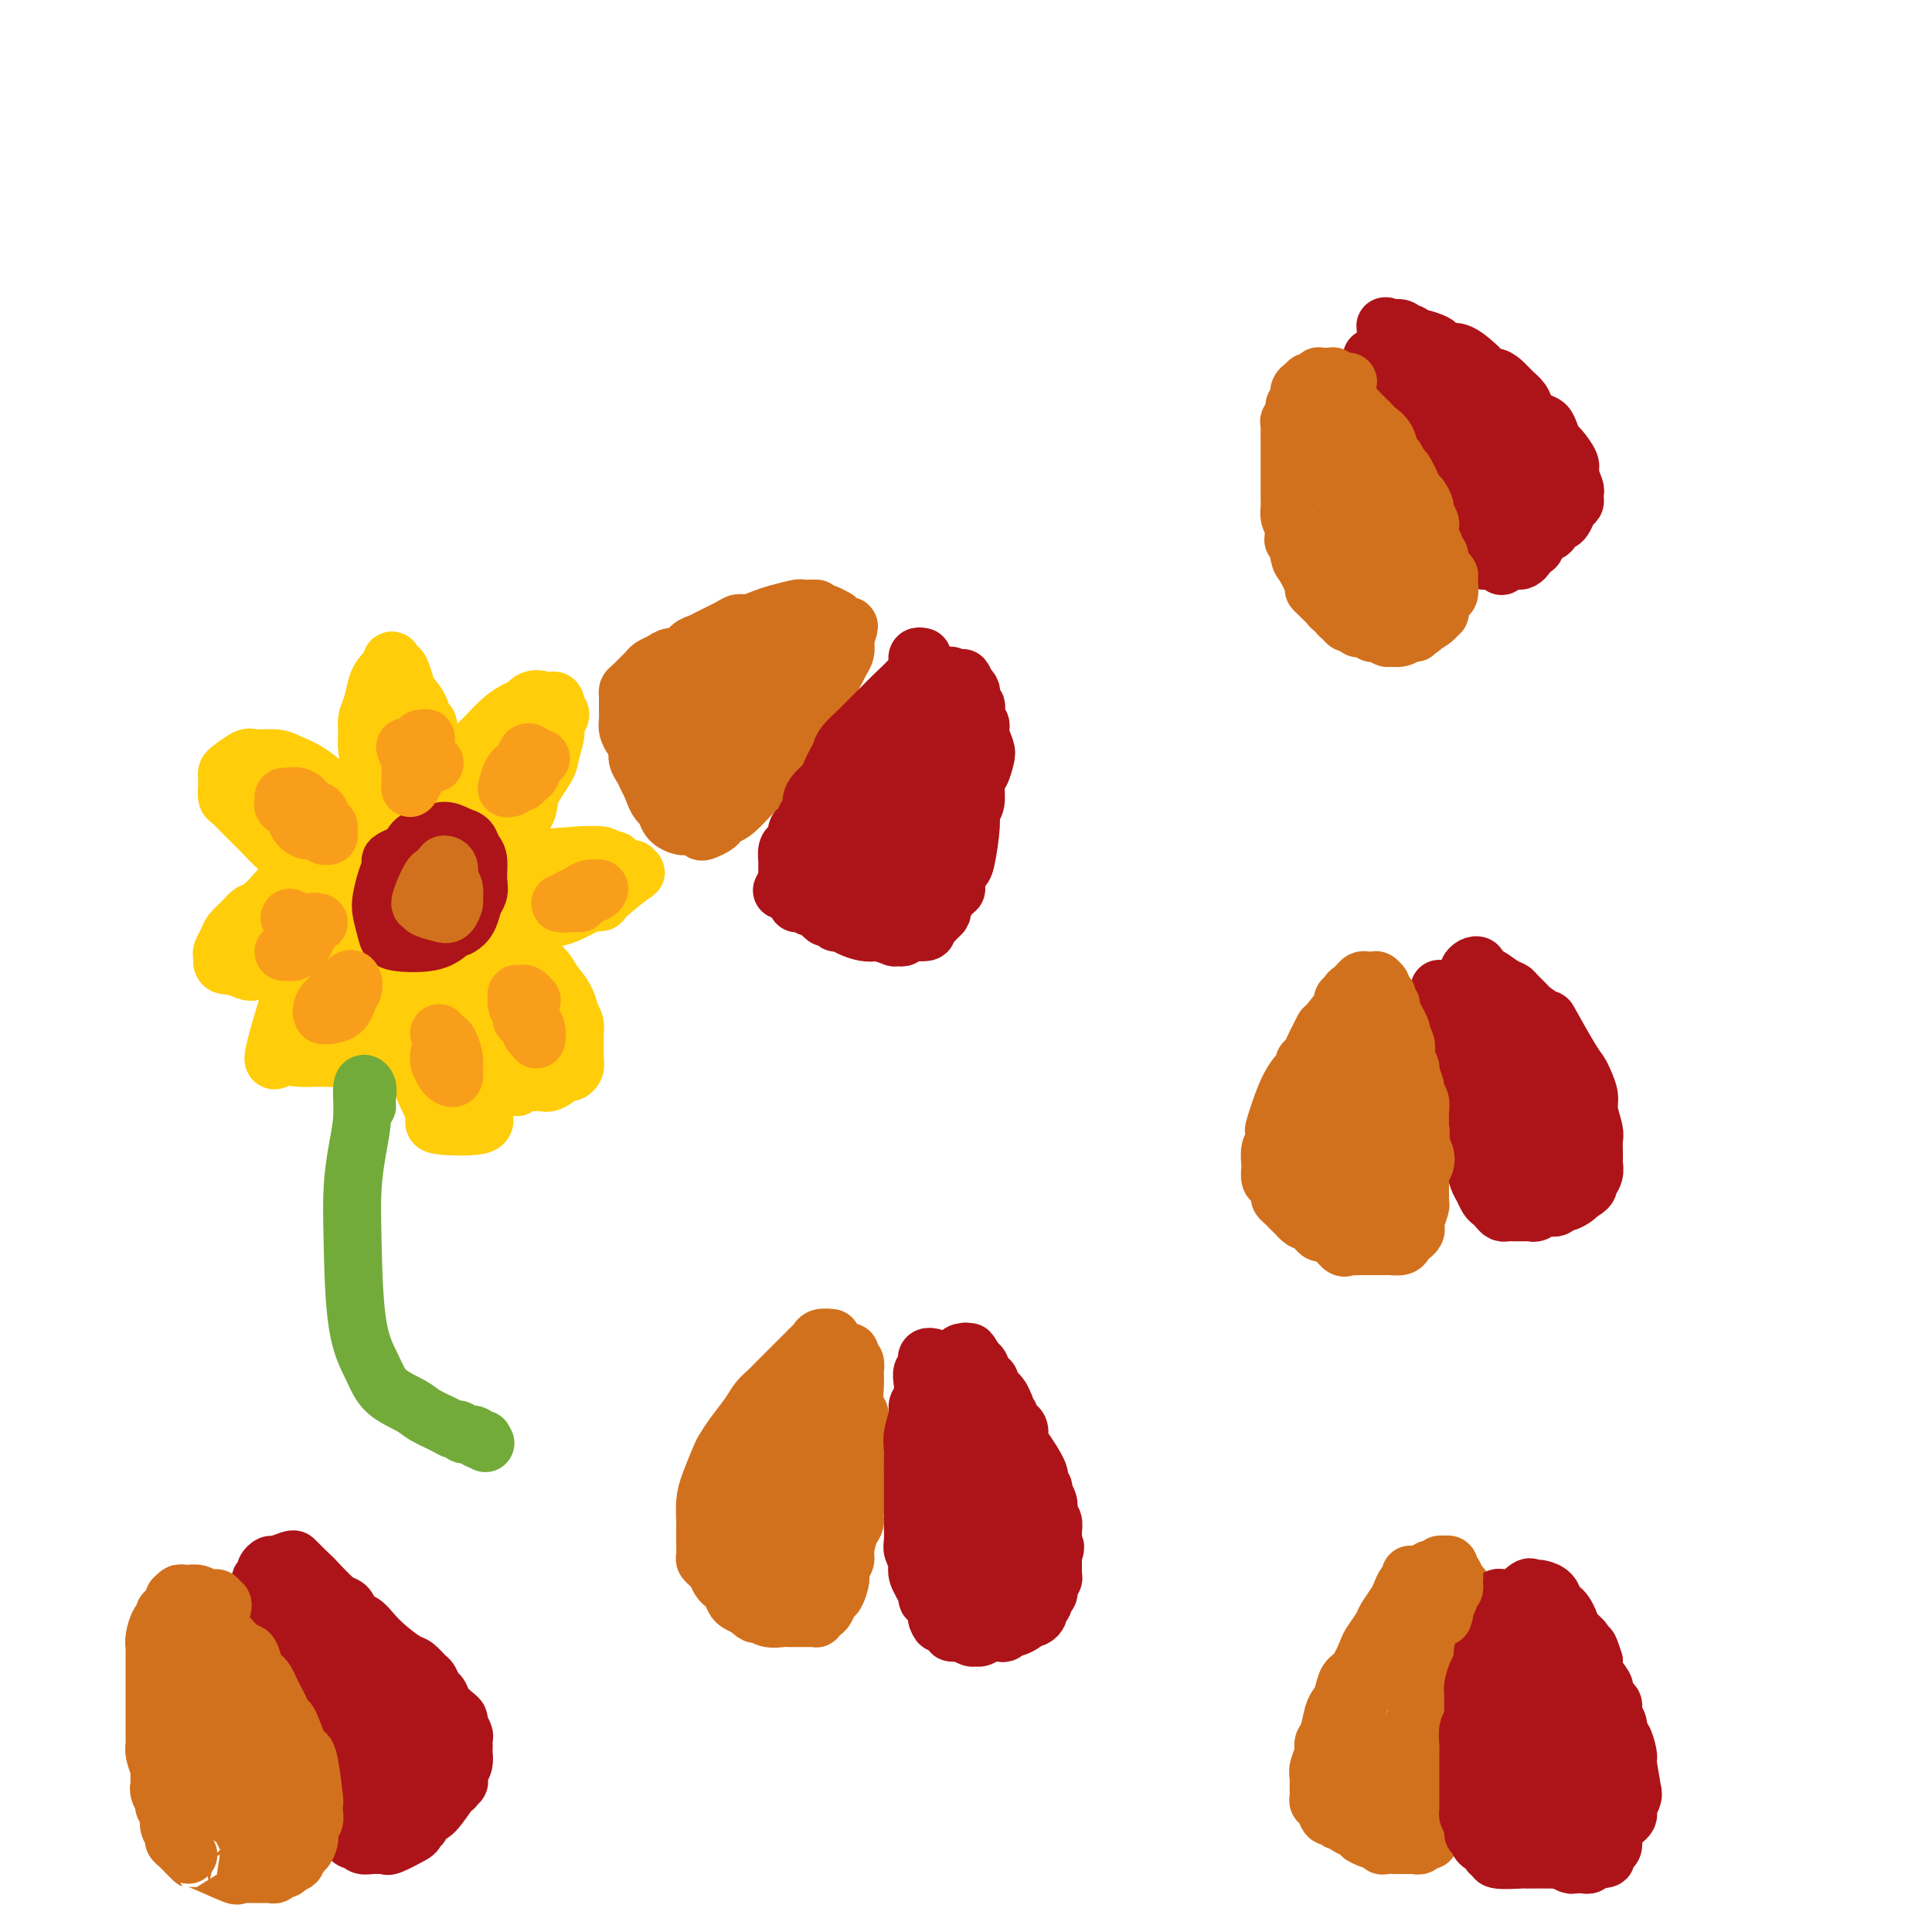<svg viewBox='0 0 400 400' version='1.1' xmlns='http://www.w3.org/2000/svg' xmlns:xlink='http://www.w3.org/1999/xlink'><g fill='none' stroke='#D2711D' stroke-width='12' stroke-linecap='round' stroke-linejoin='round'><path d='M172,277c-0.054,-0.006 -0.109,-0.013 0,0c0.109,0.013 0.380,0.045 0,0c-0.380,-0.045 -1.412,-0.166 -2,0c-0.588,0.166 -0.731,0.618 -1,1c-0.269,0.382 -0.663,0.693 -1,1c-0.337,0.307 -0.618,0.609 -1,1c-0.382,0.391 -0.864,0.869 -2,2c-1.136,1.131 -2.927,2.914 -4,4c-1.073,1.086 -1.429,1.475 -2,2c-0.571,0.525 -1.356,1.188 -2,2c-0.644,0.812 -1.146,1.774 -2,3c-0.854,1.226 -2.061,2.714 -3,4c-0.939,1.286 -1.611,2.368 -2,3c-0.389,0.632 -0.497,0.813 -1,2c-0.503,1.187 -1.403,3.381 -2,5c-0.597,1.619 -0.892,2.665 -1,4c-0.108,1.335 -0.030,2.959 0,4c0.030,1.041 0.011,1.497 0,2c-0.011,0.503 -0.014,1.051 0,2c0.014,0.949 0.045,2.300 0,3c-0.045,0.700 -0.167,0.751 0,1c0.167,0.249 0.622,0.696 1,1c0.378,0.304 0.679,0.467 1,1c0.321,0.533 0.663,1.438 1,2c0.337,0.562 0.671,0.780 1,1c0.329,0.220 0.655,0.440 1,1c0.345,0.560 0.708,1.458 1,2c0.292,0.542 0.512,0.726 1,1c0.488,0.274 1.244,0.637 2,1'/><path d='M155,333c1.769,1.868 1.692,1.036 2,1c0.308,-0.036 1.000,0.722 2,1c1.000,0.278 2.310,0.074 3,0c0.690,-0.074 0.762,-0.020 1,0c0.238,0.020 0.641,0.005 1,0c0.359,-0.005 0.675,-0.002 1,0c0.325,0.002 0.661,0.001 1,0c0.339,-0.001 0.682,-0.004 1,0c0.318,0.004 0.610,0.013 1,0c0.390,-0.013 0.878,-0.049 1,0c0.122,0.049 -0.122,0.184 0,0c0.122,-0.184 0.611,-0.686 1,-1c0.389,-0.314 0.677,-0.440 1,-1c0.323,-0.560 0.679,-1.554 1,-2c0.321,-0.446 0.607,-0.344 1,-1c0.393,-0.656 0.893,-2.070 1,-3c0.107,-0.930 -0.177,-1.374 0,-2c0.177,-0.626 0.817,-1.432 1,-2c0.183,-0.568 -0.091,-0.898 0,-2c0.091,-1.102 0.546,-2.975 1,-4c0.454,-1.025 0.906,-1.203 1,-2c0.094,-0.797 -0.171,-2.212 0,-3c0.171,-0.788 0.778,-0.949 1,-2c0.222,-1.051 0.060,-2.993 0,-4c-0.060,-1.007 -0.016,-1.079 0,-2c0.016,-0.921 0.005,-2.692 0,-4c-0.005,-1.308 -0.002,-2.154 0,-3'/><path d='M178,297c0.546,-5.975 -0.590,-4.413 -1,-5c-0.410,-0.587 -0.095,-3.324 0,-5c0.095,-1.676 -0.029,-2.292 0,-3c0.029,-0.708 0.211,-1.509 0,-2c-0.211,-0.491 -0.814,-0.671 -1,-1c-0.186,-0.329 0.046,-0.808 0,-1c-0.046,-0.192 -0.370,-0.097 -1,0c-0.630,0.097 -1.564,0.197 -2,0c-0.436,-0.197 -0.373,-0.691 -1,0c-0.627,0.691 -1.945,2.568 -2,2c-0.055,-0.568 1.152,-3.580 -2,2c-3.152,5.580 -10.663,19.752 -14,26c-3.337,6.248 -2.500,4.572 -1,8c1.500,3.428 3.663,11.961 5,15c1.337,3.039 1.849,0.586 3,-1c1.151,-1.586 2.941,-2.303 4,-3c1.059,-0.697 1.387,-1.372 2,-2c0.613,-0.628 1.511,-1.207 2,-2c0.489,-0.793 0.568,-1.798 1,-3c0.432,-1.202 1.216,-2.601 2,-4'/><path d='M172,318c0.677,-4.573 0.869,-12.505 1,-16c0.131,-3.495 0.201,-2.552 0,-3c-0.201,-0.448 -0.673,-2.285 -1,-3c-0.327,-0.715 -0.511,-0.306 -1,0c-0.489,0.306 -1.285,0.509 -2,1c-0.715,0.491 -1.351,1.269 -2,2c-0.649,0.731 -1.313,1.415 -2,3c-0.687,1.585 -1.397,4.071 -2,6c-0.603,1.929 -1.100,3.301 -1,5c0.100,1.699 0.796,3.725 1,5c0.204,1.275 -0.084,1.799 0,3c0.084,1.201 0.541,3.079 2,1c1.459,-2.079 3.920,-8.113 5,-12c1.080,-3.887 0.779,-5.625 1,-7c0.221,-1.375 0.964,-2.385 1,-3c0.036,-0.615 -0.634,-0.834 -1,-1c-0.366,-0.166 -0.429,-0.279 -1,0c-0.571,0.279 -1.650,0.950 -3,3c-1.350,2.050 -2.973,5.479 -4,8c-1.027,2.521 -1.460,4.134 -2,6c-0.540,1.866 -1.186,3.985 -2,6c-0.814,2.015 -1.796,3.927 0,3c1.796,-0.927 6.370,-4.693 9,-8c2.630,-3.307 3.315,-6.153 4,-9'/><path d='M172,308c1.800,-3.756 -0.200,-4.644 -1,-5c-0.800,-0.356 -0.400,-0.178 0,0'/></g>
<g fill='none' stroke='#AD1419' stroke-width='12' stroke-linecap='round' stroke-linejoin='round'><path d='M193,281c0.111,0.024 0.222,0.047 0,0c-0.222,-0.047 -0.778,-0.165 -1,0c-0.222,0.165 -0.111,0.614 0,1c0.111,0.386 0.222,0.709 0,1c-0.222,0.291 -0.776,0.552 -1,1c-0.224,0.448 -0.116,1.085 0,2c0.116,0.915 0.241,2.108 0,3c-0.241,0.892 -0.849,1.484 -1,2c-0.151,0.516 0.156,0.957 0,2c-0.156,1.043 -0.774,2.687 -1,4c-0.226,1.313 -0.061,2.295 0,3c0.061,0.705 0.016,1.133 0,2c-0.016,0.867 -0.004,2.172 0,3c0.004,0.828 0.001,1.179 0,2c-0.001,0.821 -0.000,2.110 0,3c0.000,0.890 -0.001,1.379 0,2c0.001,0.621 0.004,1.375 0,2c-0.004,0.625 -0.015,1.122 0,2c0.015,0.878 0.055,2.136 0,3c-0.055,0.864 -0.207,1.335 0,2c0.207,0.665 0.772,1.523 1,2c0.228,0.477 0.118,0.574 0,1c-0.118,0.426 -0.242,1.180 0,2c0.242,0.820 0.852,1.705 1,2c0.148,0.295 -0.167,-0.002 0,0c0.167,0.002 0.815,0.302 1,1c0.185,0.698 -0.095,1.795 0,2c0.095,0.205 0.564,-0.483 1,0c0.436,0.483 0.839,2.138 1,3c0.161,0.862 0.081,0.931 0,1'/><path d='M194,335c0.875,2.370 0.562,0.294 1,0c0.438,-0.294 1.627,1.193 2,2c0.373,0.807 -0.069,0.934 0,1c0.069,0.066 0.648,0.071 1,0c0.352,-0.071 0.478,-0.219 1,0c0.522,0.219 1.439,0.805 2,1c0.561,0.195 0.766,0.001 1,0c0.234,-0.001 0.497,0.192 1,0c0.503,-0.192 1.247,-0.769 2,-1c0.753,-0.231 1.515,-0.117 2,0c0.485,0.117 0.694,0.238 1,0c0.306,-0.238 0.708,-0.835 1,-1c0.292,-0.165 0.473,0.100 1,0c0.527,-0.100 1.399,-0.566 2,-1c0.601,-0.434 0.930,-0.837 1,-1c0.070,-0.163 -0.121,-0.085 0,0c0.121,0.085 0.553,0.177 1,0c0.447,-0.177 0.908,-0.625 1,-1c0.092,-0.375 -0.185,-0.678 0,-1c0.185,-0.322 0.833,-0.664 1,-1c0.167,-0.336 -0.148,-0.667 0,-1c0.148,-0.333 0.758,-0.667 1,-1c0.242,-0.333 0.118,-0.666 0,-1c-0.118,-0.334 -0.228,-0.671 0,-1c0.228,-0.329 0.793,-0.652 1,-1c0.207,-0.348 0.055,-0.722 0,-1c-0.055,-0.278 -0.015,-0.459 0,-1c0.015,-0.541 0.004,-1.440 0,-2c-0.004,-0.560 -0.002,-0.780 0,-1'/><path d='M218,322c0.927,-2.506 0.245,-1.771 0,-2c-0.245,-0.229 -0.052,-1.423 0,-2c0.052,-0.577 -0.038,-0.539 0,-1c0.038,-0.461 0.202,-1.423 0,-2c-0.202,-0.577 -0.771,-0.771 -1,-1c-0.229,-0.229 -0.118,-0.495 0,-1c0.118,-0.505 0.245,-1.248 0,-2c-0.245,-0.752 -0.860,-1.511 -1,-2c-0.140,-0.489 0.197,-0.707 0,-1c-0.197,-0.293 -0.928,-0.660 -1,-1c-0.072,-0.340 0.514,-0.655 0,-2c-0.514,-1.345 -2.128,-3.722 -3,-5c-0.872,-1.278 -1.003,-1.456 -1,-2c0.003,-0.544 0.141,-1.455 0,-2c-0.141,-0.545 -0.560,-0.725 -1,-1c-0.440,-0.275 -0.902,-0.647 -1,-1c-0.098,-0.353 0.168,-0.689 0,-1c-0.168,-0.311 -0.771,-0.598 -1,-1c-0.229,-0.402 -0.085,-0.920 0,-1c0.085,-0.080 0.111,0.277 0,0c-0.111,-0.277 -0.359,-1.187 -1,-2c-0.641,-0.813 -1.673,-1.527 -2,-2c-0.327,-0.473 0.053,-0.704 0,-1c-0.053,-0.296 -0.540,-0.657 -1,-1c-0.460,-0.343 -0.893,-0.669 -1,-1c-0.107,-0.331 0.112,-0.666 0,-1c-0.112,-0.334 -0.556,-0.667 -1,-1'/><path d='M202,282c-2.174,-3.723 -1.107,-1.530 -1,-1c0.107,0.530 -0.744,-0.602 -1,-1c-0.256,-0.398 0.085,-0.061 0,0c-0.085,0.061 -0.596,-0.153 -1,0c-0.404,0.153 -0.700,0.674 -1,1c-0.300,0.326 -0.605,0.457 -1,1c-0.395,0.543 -0.880,1.499 -1,2c-0.120,0.501 0.125,0.549 0,1c-0.125,0.451 -0.622,1.306 -1,2c-0.378,0.694 -0.638,1.226 -1,2c-0.362,0.774 -0.826,1.789 -1,3c-0.174,1.211 -0.057,2.618 0,3c0.057,0.382 0.054,-0.262 0,2c-0.054,2.262 -0.159,7.431 0,10c0.159,2.569 0.581,2.537 1,3c0.419,0.463 0.834,1.421 1,2c0.166,0.579 0.081,0.779 0,2c-0.081,1.221 -0.160,3.464 0,5c0.160,1.536 0.557,2.366 1,3c0.443,0.634 0.931,1.073 1,2c0.069,0.927 -0.280,2.344 0,3c0.280,0.656 1.188,0.553 2,1c0.812,0.447 1.527,1.444 2,2c0.473,0.556 0.704,0.672 1,1c0.296,0.328 0.657,0.870 1,1c0.343,0.130 0.669,-0.151 1,0c0.331,0.151 0.666,0.733 1,1c0.334,0.267 0.667,0.219 1,0c0.333,-0.219 0.667,-0.610 1,-1'/><path d='M207,332c1.668,0.812 0.838,0.341 1,-1c0.162,-1.341 1.316,-3.554 2,-5c0.684,-1.446 0.898,-2.127 1,-3c0.102,-0.873 0.091,-1.938 0,-3c-0.091,-1.062 -0.262,-2.122 0,-3c0.262,-0.878 0.958,-1.575 1,-3c0.042,-1.425 -0.570,-3.577 -1,-5c-0.430,-1.423 -0.679,-2.117 -1,-3c-0.321,-0.883 -0.714,-1.957 -1,-3c-0.286,-1.043 -0.466,-2.056 -1,-3c-0.534,-0.944 -1.421,-1.819 -2,-2c-0.579,-0.181 -0.849,0.331 -1,0c-0.151,-0.331 -0.182,-1.507 -1,0c-0.818,1.507 -2.423,5.696 -3,8c-0.577,2.304 -0.124,2.725 0,4c0.124,1.275 -0.080,3.406 0,5c0.080,1.594 0.443,2.650 1,4c0.557,1.350 1.308,2.994 2,4c0.692,1.006 1.324,1.372 2,2c0.676,0.628 1.394,1.516 2,2c0.606,0.484 1.099,0.562 1,0c-0.099,-0.562 -0.790,-1.765 -1,-3c-0.210,-1.235 0.060,-2.502 0,-4c-0.060,-1.498 -0.449,-3.226 -1,-5c-0.551,-1.774 -1.264,-3.593 -2,-6c-0.736,-2.407 -1.496,-5.402 -2,-7c-0.504,-1.598 -0.752,-1.799 -1,-2'/><path d='M202,300c-1.110,-4.412 -0.886,-1.942 -1,-1c-0.114,0.942 -0.567,0.357 -1,1c-0.433,0.643 -0.845,2.515 -1,4c-0.155,1.485 -0.053,2.584 0,4c0.053,1.416 0.056,3.148 0,5c-0.056,1.852 -0.173,3.823 0,5c0.173,1.177 0.635,1.561 1,2c0.365,0.439 0.631,0.932 1,1c0.369,0.068 0.839,-0.288 1,-1c0.161,-0.712 0.012,-1.781 0,-3c-0.012,-1.219 0.112,-2.589 0,-5c-0.112,-2.411 -0.461,-5.862 -1,-10c-0.539,-4.138 -1.269,-8.963 -2,-11c-0.731,-2.037 -1.464,-1.286 -2,0c-0.536,1.286 -0.877,3.109 -1,5c-0.123,1.891 -0.029,3.852 0,6c0.029,2.148 -0.006,4.484 0,7c0.006,2.516 0.053,5.210 0,8c-0.053,2.790 -0.207,5.674 0,7c0.207,1.326 0.773,1.093 1,1c0.227,-0.093 0.113,-0.047 0,0'/></g>
<g fill='none' stroke='#D2711D' stroke-width='12' stroke-linecap='round' stroke-linejoin='round'><path d='M169,126c-0.199,-0.007 -0.398,-0.013 -1,0c-0.602,0.013 -1.607,0.046 -2,0c-0.393,-0.046 -0.175,-0.171 -1,0c-0.825,0.171 -2.694,0.636 -4,1c-1.306,0.364 -2.048,0.626 -3,1c-0.952,0.374 -2.114,0.860 -3,1c-0.886,0.140 -1.497,-0.066 -2,0c-0.503,0.066 -0.897,0.404 -2,1c-1.103,0.596 -2.914,1.451 -4,2c-1.086,0.549 -1.445,0.791 -2,1c-0.555,0.209 -1.304,0.385 -2,1c-0.696,0.615 -1.338,1.671 -2,2c-0.662,0.329 -1.342,-0.067 -2,0c-0.658,0.067 -1.293,0.599 -2,1c-0.707,0.401 -1.486,0.671 -2,1c-0.514,0.329 -0.765,0.718 -1,1c-0.235,0.282 -0.455,0.456 -1,1c-0.545,0.544 -1.414,1.458 -2,2c-0.586,0.542 -0.889,0.711 -1,1c-0.111,0.289 -0.030,0.696 0,1c0.030,0.304 0.011,0.504 0,1c-0.011,0.496 -0.013,1.288 0,2c0.013,0.712 0.041,1.346 0,2c-0.041,0.654 -0.152,1.330 0,2c0.152,0.670 0.565,1.334 1,2c0.435,0.666 0.890,1.333 1,2c0.110,0.667 -0.125,1.333 0,2c0.125,0.667 0.611,1.333 1,2c0.389,0.667 0.683,1.333 1,2c0.317,0.667 0.659,1.333 1,2'/><path d='M135,163c1.306,4.122 2.573,3.928 3,4c0.427,0.072 0.016,0.411 0,1c-0.016,0.589 0.363,1.429 1,2c0.637,0.571 1.532,0.872 2,1c0.468,0.128 0.510,0.084 1,0c0.490,-0.084 1.427,-0.207 2,0c0.573,0.207 0.783,0.745 1,1c0.217,0.255 0.441,0.225 1,0c0.559,-0.225 1.455,-0.647 2,-1c0.545,-0.353 0.741,-0.637 1,-1c0.259,-0.363 0.583,-0.806 1,-1c0.417,-0.194 0.928,-0.139 2,-1c1.072,-0.861 2.706,-2.640 4,-4c1.294,-1.360 2.248,-2.303 3,-3c0.752,-0.697 1.301,-1.149 2,-2c0.699,-0.851 1.547,-2.100 2,-3c0.453,-0.900 0.510,-1.451 1,-2c0.490,-0.549 1.412,-1.095 2,-2c0.588,-0.905 0.840,-2.168 1,-3c0.160,-0.832 0.228,-1.234 1,-2c0.772,-0.766 2.249,-1.896 3,-3c0.751,-1.104 0.776,-2.183 1,-3c0.224,-0.817 0.649,-1.371 1,-2c0.351,-0.629 0.630,-1.334 1,-2c0.370,-0.666 0.830,-1.295 1,-2c0.170,-0.705 0.048,-1.487 0,-2c-0.048,-0.513 -0.024,-0.756 0,-1'/><path d='M175,132c1.435,-3.504 0.521,-2.263 0,-2c-0.521,0.263 -0.650,-0.451 -1,-1c-0.350,-0.549 -0.921,-0.932 -1,-1c-0.079,-0.068 0.334,0.181 0,0c-0.334,-0.181 -1.415,-0.791 -2,-1c-0.585,-0.209 -0.673,-0.015 -1,0c-0.327,0.015 -0.893,-0.148 -2,0c-1.107,0.148 -2.755,0.607 -4,1c-1.245,0.393 -2.086,0.719 -3,1c-0.914,0.281 -1.901,0.517 -3,1c-1.099,0.483 -2.310,1.214 -4,2c-1.690,0.786 -3.858,1.626 -5,2c-1.142,0.374 -1.258,0.282 -3,2c-1.742,1.718 -5.108,5.246 -7,8c-1.892,2.754 -2.308,4.733 -3,6c-0.692,1.267 -1.658,1.822 -2,3c-0.342,1.178 -0.059,2.981 0,4c0.059,1.019 -0.107,1.255 0,2c0.107,0.745 0.487,2.000 1,3c0.513,1.000 1.159,1.745 2,2c0.841,0.255 1.877,0.019 3,0c1.123,-0.019 2.333,0.179 3,0c0.667,-0.179 0.791,-0.735 2,-2c1.209,-1.265 3.505,-3.239 5,-5c1.495,-1.761 2.191,-3.309 3,-5c0.809,-1.691 1.732,-3.525 3,-5c1.268,-1.475 2.880,-2.589 4,-4c1.120,-1.411 1.749,-3.117 2,-4c0.251,-0.883 0.126,-0.941 0,-1'/><path d='M162,138c2.448,-3.987 -0.933,-0.956 -2,0c-1.067,0.956 0.178,-0.163 -2,2c-2.178,2.163 -7.780,7.608 -11,11c-3.220,3.392 -4.058,4.732 -5,6c-0.942,1.268 -1.989,2.465 -2,4c-0.011,1.535 1.012,3.407 3,3c1.988,-0.407 4.939,-3.094 7,-5c2.061,-1.906 3.231,-3.031 5,-5c1.769,-1.969 4.137,-4.781 6,-7c1.863,-2.219 3.221,-3.845 5,-6c1.779,-2.155 3.981,-4.839 5,-6c1.019,-1.161 0.857,-0.801 0,-1c-0.857,-0.199 -2.407,-0.959 -6,2c-3.593,2.959 -9.228,9.636 -12,13c-2.772,3.364 -2.683,3.416 -3,4c-0.317,0.584 -1.042,1.702 -1,2c0.042,0.298 0.852,-0.224 3,-2c2.148,-1.776 5.633,-4.807 8,-7c2.367,-2.193 3.614,-3.549 5,-5c1.386,-1.451 2.910,-2.998 4,-4c1.090,-1.002 1.745,-1.459 2,-2c0.255,-0.541 0.110,-1.166 -1,-1c-1.110,0.166 -3.183,1.122 -5,2c-1.817,0.878 -3.376,1.680 -4,2c-0.624,0.320 -0.312,0.160 0,0'/></g>
<g fill='none' stroke='#AD1419' stroke-width='12' stroke-linecap='round' stroke-linejoin='round'><path d='M191,136c-0.422,-0.091 -0.845,-0.182 -1,0c-0.155,0.182 -0.043,0.638 0,1c0.043,0.362 0.015,0.629 0,1c-0.015,0.371 -0.019,0.847 -1,2c-0.981,1.153 -2.939,2.984 -4,4c-1.061,1.016 -1.226,1.217 -2,2c-0.774,0.783 -2.158,2.149 -3,3c-0.842,0.851 -1.143,1.187 -2,2c-0.857,0.813 -2.270,2.105 -3,3c-0.730,0.895 -0.776,1.395 -1,2c-0.224,0.605 -0.624,1.317 -1,2c-0.376,0.683 -0.727,1.339 -1,2c-0.273,0.661 -0.469,1.328 -1,2c-0.531,0.672 -1.399,1.350 -2,2c-0.601,0.650 -0.936,1.272 -1,2c-0.064,0.728 0.141,1.561 0,2c-0.141,0.439 -0.629,0.485 -1,1c-0.371,0.515 -0.625,1.499 -1,2c-0.375,0.501 -0.871,0.520 -1,1c-0.129,0.480 0.109,1.420 0,2c-0.109,0.580 -0.565,0.799 -1,1c-0.435,0.201 -0.849,0.382 -1,1c-0.151,0.618 -0.041,1.671 0,2c0.041,0.329 0.011,-0.067 0,0c-0.011,0.067 -0.003,0.595 0,1c0.003,0.405 0.001,0.686 0,1c-0.001,0.314 -0.000,0.661 0,1c0.000,0.339 0.000,0.669 0,1'/><path d='M163,182c-1.980,4.394 -0.930,1.377 0,1c0.930,-0.377 1.741,1.884 2,3c0.259,1.116 -0.033,1.086 0,1c0.033,-0.086 0.390,-0.229 1,0c0.610,0.229 1.473,0.831 2,1c0.527,0.169 0.719,-0.094 1,0c0.281,0.094 0.652,0.546 1,1c0.348,0.454 0.673,0.909 1,1c0.327,0.091 0.657,-0.182 1,0c0.343,0.182 0.698,0.820 1,1c0.302,0.180 0.551,-0.096 1,0c0.449,0.096 1.099,0.565 2,1c0.901,0.435 2.055,0.834 3,1c0.945,0.166 1.682,0.097 2,0c0.318,-0.097 0.218,-0.221 1,0c0.782,0.221 2.447,0.788 3,1c0.553,0.212 -0.007,0.071 0,0c0.007,-0.071 0.579,-0.072 1,0c0.421,0.072 0.690,0.215 1,0c0.310,-0.215 0.660,-0.789 1,-1c0.340,-0.211 0.668,-0.060 1,0c0.332,0.060 0.666,0.030 1,0'/><path d='M190,193c3.195,0.225 1.683,-0.714 1,-1c-0.683,-0.286 -0.539,0.080 0,0c0.539,-0.080 1.471,-0.607 2,-1c0.529,-0.393 0.653,-0.654 1,-1c0.347,-0.346 0.915,-0.778 1,-1c0.085,-0.222 -0.314,-0.235 0,-1c0.314,-0.765 1.341,-2.283 2,-3c0.659,-0.717 0.951,-0.632 1,-1c0.049,-0.368 -0.146,-1.187 0,-2c0.146,-0.813 0.631,-1.619 1,-2c0.369,-0.381 0.620,-0.336 1,-2c0.380,-1.664 0.889,-5.035 1,-7c0.111,-1.965 -0.177,-2.522 0,-3c0.177,-0.478 0.819,-0.875 1,-2c0.181,-1.125 -0.099,-2.976 0,-4c0.099,-1.024 0.578,-1.220 1,-2c0.422,-0.780 0.789,-2.144 1,-3c0.211,-0.856 0.267,-1.203 0,-2c-0.267,-0.797 -0.855,-2.045 -1,-3c-0.145,-0.955 0.154,-1.618 0,-2c-0.154,-0.382 -0.759,-0.484 -1,-1c-0.241,-0.516 -0.116,-1.448 0,-2c0.116,-0.552 0.225,-0.725 0,-1c-0.225,-0.275 -0.782,-0.651 -1,-1c-0.218,-0.349 -0.097,-0.671 0,-1c0.097,-0.329 0.171,-0.665 0,-1c-0.171,-0.335 -0.585,-0.667 -1,-1'/><path d='M200,142c-0.799,-2.562 -0.795,-1.468 -1,-1c-0.205,0.468 -0.617,0.311 -1,0c-0.383,-0.311 -0.736,-0.774 -1,-1c-0.264,-0.226 -0.440,-0.214 -1,0c-0.560,0.214 -1.504,0.631 -2,1c-0.496,0.369 -0.546,0.692 -1,1c-0.454,0.308 -1.314,0.602 -2,1c-0.686,0.398 -1.199,0.900 -2,2c-0.801,1.100 -1.890,2.797 -3,4c-1.110,1.203 -2.240,1.911 -3,3c-0.760,1.089 -1.149,2.560 -2,4c-0.851,1.440 -2.165,2.849 -3,4c-0.835,1.151 -1.192,2.043 -2,4c-0.808,1.957 -2.066,4.980 -3,7c-0.934,2.020 -1.542,3.037 -2,4c-0.458,0.963 -0.765,1.871 -1,4c-0.235,2.129 -0.398,5.479 0,7c0.398,1.521 1.355,1.213 2,1c0.645,-0.213 0.976,-0.333 2,-1c1.024,-0.667 2.742,-1.882 4,-3c1.258,-1.118 2.057,-2.138 3,-3c0.943,-0.862 2.031,-1.567 3,-3c0.969,-1.433 1.818,-3.594 3,-5c1.182,-1.406 2.695,-2.056 4,-4c1.305,-1.944 2.401,-5.181 3,-7c0.599,-1.819 0.700,-2.221 1,-3c0.300,-0.779 0.800,-1.937 1,-3c0.200,-1.063 0.100,-2.032 0,-3'/><path d='M196,152c0.753,-2.700 0.136,-1.448 0,-1c-0.136,0.448 0.209,0.094 0,0c-0.209,-0.094 -0.972,0.072 -3,4c-2.028,3.928 -5.322,11.617 -7,16c-1.678,4.383 -1.739,5.460 -2,7c-0.261,1.540 -0.720,3.543 -1,5c-0.280,1.457 -0.380,2.367 0,3c0.380,0.633 1.241,0.990 2,1c0.759,0.010 1.417,-0.328 2,-1c0.583,-0.672 1.091,-1.677 2,-3c0.909,-1.323 2.221,-2.964 3,-4c0.779,-1.036 1.027,-1.469 2,-6c0.973,-4.531 2.672,-13.162 3,-17c0.328,-3.838 -0.717,-2.885 -1,-3c-0.283,-0.115 0.194,-1.299 -1,-1c-1.194,0.299 -4.059,2.082 -6,4c-1.941,1.918 -2.959,3.971 -4,6c-1.041,2.029 -2.105,4.034 -3,7c-0.895,2.966 -1.620,6.894 -2,9c-0.380,2.106 -0.414,2.392 0,3c0.414,0.608 1.275,1.539 2,2c0.725,0.461 1.312,0.454 2,0c0.688,-0.454 1.477,-1.354 3,-3c1.523,-1.646 3.779,-4.039 5,-6c1.221,-1.961 1.406,-3.489 2,-5c0.594,-1.511 1.598,-3.003 2,-4c0.402,-0.997 0.201,-1.498 0,-2'/><path d='M196,163c-0.044,-2.156 -2.156,-2.044 -3,-2c-0.844,0.044 -0.422,0.022 0,0'/><path d='M298,205c0.002,0.082 0.003,0.163 0,0c-0.003,-0.163 -0.011,-0.571 0,0c0.011,0.571 0.039,2.121 0,3c-0.039,0.879 -0.147,1.087 0,2c0.147,0.913 0.550,2.530 1,4c0.450,1.470 0.948,2.791 1,4c0.052,1.209 -0.341,2.306 0,4c0.341,1.694 1.415,3.986 2,6c0.585,2.014 0.682,3.751 1,5c0.318,1.249 0.859,2.011 1,3c0.141,0.989 -0.117,2.205 0,3c0.117,0.795 0.609,1.169 1,2c0.391,0.831 0.682,2.120 1,3c0.318,0.880 0.663,1.350 1,2c0.337,0.650 0.668,1.481 1,2c0.332,0.519 0.666,0.728 1,1c0.334,0.272 0.667,0.609 1,1c0.333,0.391 0.667,0.837 1,1c0.333,0.163 0.667,0.044 1,0c0.333,-0.044 0.667,-0.012 1,0c0.333,0.012 0.666,0.004 1,0c0.334,-0.004 0.670,-0.005 1,0c0.330,0.005 0.655,0.017 1,0c0.345,-0.017 0.708,-0.061 1,0c0.292,0.061 0.511,0.227 1,0c0.489,-0.227 1.248,-0.848 2,-1c0.752,-0.152 1.497,0.167 2,0c0.503,-0.167 0.764,-0.818 1,-1c0.236,-0.182 0.448,0.105 1,0c0.552,-0.105 1.443,-0.601 2,-1c0.557,-0.399 0.778,-0.699 1,-1'/><path d='M327,247c2.094,-0.980 1.829,-1.431 2,-2c0.171,-0.569 0.778,-1.255 1,-2c0.222,-0.745 0.061,-1.549 0,-2c-0.061,-0.451 -0.020,-0.550 0,-1c0.020,-0.450 0.020,-1.250 0,-2c-0.020,-0.750 -0.061,-1.450 0,-2c0.061,-0.550 0.224,-0.949 0,-2c-0.224,-1.051 -0.834,-2.755 -1,-4c-0.166,-1.245 0.112,-2.030 0,-3c-0.112,-0.970 -0.616,-2.125 -1,-3c-0.384,-0.875 -0.650,-1.471 -1,-2c-0.350,-0.529 -0.786,-0.991 -2,-3c-1.214,-2.009 -3.208,-5.564 -4,-7c-0.792,-1.436 -0.383,-0.752 -1,-1c-0.617,-0.248 -2.262,-1.427 -3,-2c-0.738,-0.573 -0.571,-0.538 -1,-1c-0.429,-0.462 -1.453,-1.419 -2,-2c-0.547,-0.581 -0.615,-0.786 -1,-1c-0.385,-0.214 -1.087,-0.436 -2,-1c-0.913,-0.564 -2.038,-1.469 -3,-2c-0.962,-0.531 -1.760,-0.689 -2,-1c-0.240,-0.311 0.080,-0.775 0,-1c-0.080,-0.225 -0.560,-0.212 -1,0c-0.440,0.212 -0.840,0.624 -1,1c-0.160,0.376 -0.082,0.717 0,1c0.082,0.283 0.166,0.510 0,1c-0.166,0.490 -0.583,1.245 -1,2'/><path d='M303,205c-0.456,1.137 -0.096,1.480 0,3c0.096,1.520 -0.072,4.218 0,6c0.072,1.782 0.386,2.647 1,4c0.614,1.353 1.529,3.193 2,5c0.471,1.807 0.497,3.579 1,5c0.503,1.421 1.483,2.490 2,4c0.517,1.510 0.573,3.462 1,5c0.427,1.538 1.227,2.661 2,4c0.773,1.339 1.519,2.895 2,4c0.481,1.105 0.696,1.758 1,2c0.304,0.242 0.695,0.074 1,0c0.305,-0.074 0.524,-0.053 1,0c0.476,0.053 1.211,0.138 2,-3c0.789,-3.138 1.634,-9.499 2,-13c0.366,-3.501 0.253,-4.144 0,-6c-0.253,-1.856 -0.646,-4.927 -1,-7c-0.354,-2.073 -0.670,-3.147 -1,-4c-0.330,-0.853 -0.675,-1.483 -1,-2c-0.325,-0.517 -0.631,-0.919 -1,-1c-0.369,-0.081 -0.802,0.159 -1,1c-0.198,0.841 -0.162,2.281 0,4c0.162,1.719 0.449,3.715 1,6c0.551,2.285 1.367,4.859 2,7c0.633,2.141 1.084,3.850 2,6c0.916,2.150 2.297,4.741 3,6c0.703,1.259 0.728,1.185 1,1c0.272,-0.185 0.792,-0.481 1,-1c0.208,-0.519 0.104,-1.259 0,-2'/><path d='M326,239c0.624,-1.032 1.182,-2.612 1,-5c-0.182,-2.388 -1.106,-5.583 -2,-8c-0.894,-2.417 -1.760,-4.055 -3,-6c-1.240,-1.945 -2.856,-4.198 -4,-6c-1.144,-1.802 -1.817,-3.154 -3,-4c-1.183,-0.846 -2.877,-1.187 -4,-1c-1.123,0.187 -1.675,0.901 -2,2c-0.325,1.099 -0.424,2.585 0,4c0.424,1.415 1.371,2.761 2,4c0.629,1.239 0.939,2.370 2,4c1.061,1.630 2.873,3.757 4,5c1.127,1.243 1.570,1.601 2,2c0.430,0.399 0.846,0.838 1,1c0.154,0.162 0.044,0.046 0,0c-0.044,-0.046 -0.022,-0.023 0,0'/></g>
<g fill='none' stroke='#D2711D' stroke-width='12' stroke-linecap='round' stroke-linejoin='round'><path d='M280,208c0.534,-0.098 1.069,-0.197 1,0c-0.069,0.197 -0.740,0.689 -1,1c-0.260,0.311 -0.107,0.439 0,1c0.107,0.561 0.170,1.554 0,2c-0.170,0.446 -0.571,0.346 -1,1c-0.429,0.654 -0.886,2.061 -1,3c-0.114,0.939 0.114,1.410 0,2c-0.114,0.590 -0.571,1.299 -1,2c-0.429,0.701 -0.832,1.395 -1,2c-0.168,0.605 -0.101,1.120 0,2c0.101,0.880 0.237,2.126 0,3c-0.237,0.874 -0.847,1.376 -1,2c-0.153,0.624 0.151,1.371 0,2c-0.151,0.629 -0.758,1.141 -1,2c-0.242,0.859 -0.118,2.064 0,3c0.118,0.936 0.229,1.603 0,2c-0.229,0.397 -0.797,0.525 -1,1c-0.203,0.475 -0.041,1.297 0,2c0.041,0.703 -0.038,1.288 0,2c0.038,0.712 0.192,1.552 0,2c-0.192,0.448 -0.732,0.505 -1,1c-0.268,0.495 -0.264,1.428 0,2c0.264,0.572 0.787,0.782 1,1c0.213,0.218 0.116,0.444 0,1c-0.116,0.556 -0.252,1.441 0,2c0.252,0.559 0.891,0.794 1,1c0.109,0.206 -0.311,0.385 0,1c0.311,0.615 1.353,1.666 2,2c0.647,0.334 0.899,-0.047 1,0c0.101,0.047 0.050,0.524 0,1'/><path d='M277,257c1.195,1.928 1.682,1.249 2,1c0.318,-0.249 0.466,-0.067 1,0c0.534,0.067 1.452,0.018 2,0c0.548,-0.018 0.724,-0.005 1,0c0.276,0.005 0.653,0.001 1,0c0.347,-0.001 0.666,-0.001 1,0c0.334,0.001 0.685,0.001 1,0c0.315,-0.001 0.595,-0.003 1,0c0.405,0.003 0.936,0.011 1,0c0.064,-0.011 -0.338,-0.041 0,0c0.338,0.041 1.415,0.152 2,0c0.585,-0.152 0.679,-0.566 1,-1c0.321,-0.434 0.870,-0.888 1,-1c0.130,-0.112 -0.157,0.117 0,0c0.157,-0.117 0.760,-0.580 1,-1c0.240,-0.420 0.117,-0.795 0,-1c-0.117,-0.205 -0.227,-0.239 0,-1c0.227,-0.761 0.793,-2.249 1,-3c0.207,-0.751 0.056,-0.765 0,-1c-0.056,-0.235 -0.016,-0.692 0,-1c0.016,-0.308 0.008,-0.467 0,-1c-0.008,-0.533 -0.015,-1.441 0,-2c0.015,-0.559 0.054,-0.769 0,-1c-0.054,-0.231 -0.200,-0.485 0,-1c0.200,-0.515 0.746,-1.293 1,-2c0.254,-0.707 0.215,-1.345 0,-2c-0.215,-0.655 -0.608,-1.328 -1,-2'/><path d='M294,237c0.308,-3.523 0.079,-2.832 0,-3c-0.079,-0.168 -0.006,-1.195 0,-2c0.006,-0.805 -0.055,-1.389 0,-2c0.055,-0.611 0.226,-1.248 0,-2c-0.226,-0.752 -0.849,-1.620 -1,-2c-0.151,-0.380 0.169,-0.272 0,-1c-0.169,-0.728 -0.829,-2.292 -1,-3c-0.171,-0.708 0.146,-0.562 0,-1c-0.146,-0.438 -0.755,-1.462 -1,-2c-0.245,-0.538 -0.126,-0.589 0,-1c0.126,-0.411 0.259,-1.181 0,-2c-0.259,-0.819 -0.910,-1.686 -1,-2c-0.090,-0.314 0.382,-0.074 0,-1c-0.382,-0.926 -1.618,-3.018 -2,-4c-0.382,-0.982 0.090,-0.855 0,-1c-0.090,-0.145 -0.741,-0.564 -1,-1c-0.259,-0.436 -0.126,-0.891 0,-1c0.126,-0.109 0.244,0.129 0,0c-0.244,-0.129 -0.849,-0.623 -1,-1c-0.151,-0.377 0.153,-0.637 0,-1c-0.153,-0.363 -0.762,-0.829 -1,-1c-0.238,-0.171 -0.105,-0.047 0,0c0.105,0.047 0.183,0.015 0,0c-0.183,-0.015 -0.626,-0.015 -1,0c-0.374,0.015 -0.677,0.045 -1,0c-0.323,-0.045 -0.664,-0.166 -1,0c-0.336,0.166 -0.667,0.619 -1,1c-0.333,0.381 -0.666,0.691 -1,1'/><path d='M280,205c-0.927,0.475 -0.745,0.661 -1,1c-0.255,0.339 -0.947,0.829 -1,1c-0.053,0.171 0.533,0.023 0,1c-0.533,0.977 -2.184,3.077 -3,4c-0.816,0.923 -0.797,0.667 -1,1c-0.203,0.333 -0.626,1.254 -1,2c-0.374,0.746 -0.697,1.317 -1,2c-0.303,0.683 -0.586,1.477 -1,2c-0.414,0.523 -0.959,0.776 -1,1c-0.041,0.224 0.421,0.420 0,1c-0.421,0.580 -1.724,1.543 -3,4c-1.276,2.457 -2.524,6.406 -3,8c-0.476,1.594 -0.180,0.832 0,1c0.180,0.168 0.244,1.268 0,2c-0.244,0.732 -0.795,1.098 -1,2c-0.205,0.902 -0.065,2.339 0,3c0.065,0.661 0.055,0.544 0,1c-0.055,0.456 -0.155,1.484 0,2c0.155,0.516 0.566,0.519 1,1c0.434,0.481 0.890,1.438 1,2c0.110,0.562 -0.125,0.728 0,1c0.125,0.272 0.611,0.650 1,1c0.389,0.350 0.682,0.671 1,1c0.318,0.329 0.662,0.665 1,1c0.338,0.335 0.669,0.667 1,1'/><path d='M269,252c1.268,1.343 1.439,0.700 2,1c0.561,0.300 1.513,1.545 2,2c0.487,0.455 0.511,0.122 1,0c0.489,-0.122 1.445,-0.032 2,0c0.555,0.032 0.708,0.004 1,0c0.292,-0.004 0.722,0.014 1,0c0.278,-0.014 0.403,-0.059 1,0c0.597,0.059 1.666,0.222 2,0c0.334,-0.222 -0.065,-0.831 0,-1c0.065,-0.169 0.595,0.101 1,0c0.405,-0.101 0.686,-0.573 1,-1c0.314,-0.427 0.662,-0.808 1,-1c0.338,-0.192 0.665,-0.195 1,-1c0.335,-0.805 0.679,-2.414 1,-5c0.321,-2.586 0.618,-6.151 1,-8c0.382,-1.849 0.850,-1.983 1,-3c0.150,-1.017 -0.016,-2.917 0,-4c0.016,-1.083 0.216,-1.349 0,-3c-0.216,-1.651 -0.846,-4.686 -1,-6c-0.154,-1.314 0.170,-0.907 0,-1c-0.170,-0.093 -0.834,-0.687 -1,-1c-0.166,-0.313 0.165,-0.346 0,0c-0.165,0.346 -0.828,1.072 -1,2c-0.172,0.928 0.146,2.057 0,3c-0.146,0.943 -0.756,1.698 -1,3c-0.244,1.302 -0.122,3.151 0,5'/><path d='M284,233c-0.525,2.756 -0.338,4.148 0,6c0.338,1.852 0.826,4.166 1,5c0.174,0.834 0.033,0.188 0,0c-0.033,-0.188 0.043,0.084 0,0c-0.043,-0.084 -0.203,-0.522 0,-1c0.203,-0.478 0.770,-0.994 1,-2c0.230,-1.006 0.124,-2.502 0,-4c-0.124,-1.498 -0.267,-2.998 0,-5c0.267,-2.002 0.942,-4.506 1,-6c0.058,-1.494 -0.503,-1.979 -1,-2c-0.497,-0.021 -0.932,0.422 -1,-1c-0.068,-1.422 0.231,-4.710 -1,0c-1.231,4.710 -3.991,17.419 -5,23c-1.009,5.581 -0.267,4.035 0,4c0.267,-0.035 0.057,1.441 0,2c-0.057,0.559 0.037,0.202 0,0c-0.037,-0.202 -0.206,-0.250 0,-1c0.206,-0.750 0.786,-2.202 1,-3c0.214,-0.798 0.061,-0.942 0,-1c-0.061,-0.058 -0.031,-0.029 0,0'/></g>
<g fill='none' stroke='#AD1419' stroke-width='12' stroke-linecap='round' stroke-linejoin='round'><path d='M284,74c0.333,0.207 0.665,0.414 1,1c0.335,0.586 0.671,1.549 1,3c0.329,1.451 0.649,3.388 1,5c0.351,1.612 0.732,2.897 1,4c0.268,1.103 0.424,2.024 1,3c0.576,0.976 1.573,2.006 2,3c0.427,0.994 0.284,1.952 1,3c0.716,1.048 2.290,2.185 3,3c0.710,0.815 0.557,1.308 1,2c0.443,0.692 1.482,1.585 2,2c0.518,0.415 0.516,0.353 1,1c0.484,0.647 1.453,2.003 2,3c0.547,0.997 0.671,1.633 1,2c0.329,0.367 0.861,0.463 1,1c0.139,0.537 -0.117,1.516 0,2c0.117,0.484 0.605,0.473 1,1c0.395,0.527 0.697,1.591 1,2c0.303,0.409 0.606,0.162 1,0c0.394,-0.162 0.879,-0.241 1,0c0.121,0.241 -0.121,0.800 0,1c0.121,0.200 0.605,0.040 1,0c0.395,-0.040 0.701,0.038 1,0c0.299,-0.038 0.591,-0.192 1,0c0.409,0.192 0.935,0.732 1,1c0.065,0.268 -0.333,0.265 0,0c0.333,-0.265 1.396,-0.792 2,-1c0.604,-0.208 0.750,-0.097 1,0c0.250,0.097 0.606,0.180 1,0c0.394,-0.180 0.827,-0.623 1,-1c0.173,-0.377 0.087,-0.689 0,-1'/><path d='M316,114c1.504,-0.422 1.765,-0.477 2,-1c0.235,-0.523 0.444,-1.515 1,-2c0.556,-0.485 1.458,-0.462 2,-1c0.542,-0.538 0.723,-1.636 1,-2c0.277,-0.364 0.649,0.005 1,0c0.351,-0.005 0.682,-0.383 1,-1c0.318,-0.617 0.622,-1.473 1,-2c0.378,-0.527 0.829,-0.726 1,-1c0.171,-0.274 0.062,-0.624 0,-1c-0.062,-0.376 -0.076,-0.777 0,-1c0.076,-0.223 0.242,-0.269 0,-1c-0.242,-0.731 -0.891,-2.149 -1,-3c-0.109,-0.851 0.322,-1.135 0,-2c-0.322,-0.865 -1.398,-2.311 -2,-3c-0.602,-0.689 -0.728,-0.621 -1,-1c-0.272,-0.379 -0.688,-1.204 -1,-2c-0.312,-0.796 -0.520,-1.564 -1,-2c-0.480,-0.436 -1.231,-0.540 -2,-1c-0.769,-0.460 -1.557,-1.276 -2,-2c-0.443,-0.724 -0.542,-1.355 -1,-2c-0.458,-0.645 -1.275,-1.303 -2,-2c-0.725,-0.697 -1.359,-1.434 -2,-2c-0.641,-0.566 -1.288,-0.960 -2,-1c-0.712,-0.040 -1.489,0.274 -2,0c-0.511,-0.274 -0.755,-1.137 -1,-2'/><path d='M306,76c-4.181,-4.034 -5.134,-3.118 -6,-3c-0.866,0.118 -1.647,-0.561 -2,-1c-0.353,-0.439 -0.280,-0.638 -1,-1c-0.720,-0.362 -2.233,-0.885 -3,-1c-0.767,-0.115 -0.788,0.180 -1,0c-0.212,-0.180 -0.616,-0.833 -1,-1c-0.384,-0.167 -0.747,0.153 -1,0c-0.253,-0.153 -0.394,-0.778 -1,-1c-0.606,-0.222 -1.676,-0.042 -2,0c-0.324,0.042 0.099,-0.054 0,0c-0.099,0.054 -0.718,0.257 -1,0c-0.282,-0.257 -0.226,-0.974 0,0c0.226,0.974 0.623,3.639 1,5c0.377,1.361 0.735,1.418 1,2c0.265,0.582 0.437,1.690 1,3c0.563,1.310 1.515,2.822 2,4c0.485,1.178 0.501,2.021 1,3c0.499,0.979 1.481,2.095 2,3c0.519,0.905 0.577,1.598 1,3c0.423,1.402 1.212,3.511 2,5c0.788,1.489 1.574,2.358 2,3c0.426,0.642 0.492,1.058 1,2c0.508,0.942 1.459,2.410 2,3c0.541,0.590 0.671,0.303 2,1c1.329,0.697 3.858,2.380 5,3c1.142,0.620 0.898,0.177 1,0c0.102,-0.177 0.551,-0.089 1,0'/><path d='M312,108c1.571,0.606 0.999,0.122 1,0c0.001,-0.122 0.574,0.119 1,0c0.426,-0.119 0.704,-0.598 1,-1c0.296,-0.402 0.611,-0.725 1,-1c0.389,-0.275 0.851,-0.501 1,-1c0.149,-0.499 -0.015,-1.273 0,-2c0.015,-0.727 0.208,-1.409 0,-2c-0.208,-0.591 -0.819,-1.090 -1,-2c-0.181,-0.910 0.066,-2.230 0,-3c-0.066,-0.770 -0.446,-0.992 -1,-2c-0.554,-1.008 -1.283,-2.804 -2,-4c-0.717,-1.196 -1.424,-1.793 -2,-2c-0.576,-0.207 -1.023,-0.023 -3,-1c-1.977,-0.977 -5.484,-3.115 -7,-4c-1.516,-0.885 -1.041,-0.519 -1,0c0.041,0.519 -0.353,1.190 0,2c0.353,0.810 1.453,1.758 2,3c0.547,1.242 0.542,2.776 1,4c0.458,1.224 1.378,2.136 2,3c0.622,0.864 0.945,1.680 2,3c1.055,1.320 2.843,3.144 4,4c1.157,0.856 1.682,0.745 2,1c0.318,0.255 0.429,0.875 1,1c0.571,0.125 1.603,-0.246 2,0c0.397,0.246 0.158,1.107 0,1c-0.158,-0.107 -0.235,-1.183 0,-2c0.235,-0.817 0.781,-1.376 1,-2c0.219,-0.624 0.109,-1.312 0,-2'/><path d='M317,99c0.269,-1.137 -0.559,-1.478 -1,-3c-0.441,-1.522 -0.496,-4.223 -1,-6c-0.504,-1.777 -1.455,-2.630 -3,-4c-1.545,-1.370 -3.682,-3.257 -5,-4c-1.318,-0.743 -1.817,-0.344 -3,1c-1.183,1.344 -3.049,3.631 -4,5c-0.951,1.369 -0.986,1.820 -1,2c-0.014,0.180 -0.007,0.090 0,0'/></g>
<g fill='none' stroke='#D2711D' stroke-width='12' stroke-linecap='round' stroke-linejoin='round'><path d='M279,79c0.092,0.008 0.183,0.016 0,0c-0.183,-0.016 -0.641,-0.057 -1,0c-0.359,0.057 -0.621,0.211 -1,0c-0.379,-0.211 -0.876,-0.788 -1,-1c-0.124,-0.212 0.125,-0.058 0,0c-0.125,0.058 -0.625,0.020 -1,0c-0.375,-0.020 -0.625,-0.020 -1,0c-0.375,0.020 -0.875,0.062 -1,0c-0.125,-0.062 0.125,-0.227 0,0c-0.125,0.227 -0.626,0.847 -1,1c-0.374,0.153 -0.621,-0.162 -1,0c-0.379,0.162 -0.890,0.802 -1,1c-0.110,0.198 0.182,-0.045 0,0c-0.182,0.045 -0.837,0.379 -1,1c-0.163,0.621 0.167,1.528 0,2c-0.167,0.472 -0.829,0.507 -1,1c-0.171,0.493 0.150,1.444 0,2c-0.150,0.556 -0.772,0.716 -1,1c-0.228,0.284 -0.061,0.691 0,1c0.061,0.309 0.016,0.521 0,1c-0.016,0.479 -0.004,1.226 0,2c0.004,0.774 0.001,1.575 0,2c-0.001,0.425 -0.000,0.474 0,1c0.000,0.526 0.000,1.530 0,2c-0.000,0.470 -0.001,0.405 0,1c0.001,0.595 0.003,1.850 0,3c-0.003,1.150 -0.011,2.195 0,3c0.011,0.805 0.041,1.371 0,2c-0.041,0.629 -0.155,1.323 0,2c0.155,0.677 0.577,1.339 1,2'/><path d='M268,109c-0.363,4.713 -0.270,1.994 0,2c0.270,0.006 0.716,2.737 1,4c0.284,1.263 0.405,1.060 1,2c0.595,0.940 1.665,3.025 2,4c0.335,0.975 -0.065,0.840 0,1c0.065,0.160 0.596,0.617 1,1c0.404,0.383 0.682,0.694 1,1c0.318,0.306 0.677,0.606 1,1c0.323,0.394 0.611,0.880 1,1c0.389,0.120 0.878,-0.127 1,0c0.122,0.127 -0.122,0.626 0,1c0.122,0.374 0.610,0.622 1,1c0.390,0.378 0.682,0.885 1,1c0.318,0.115 0.663,-0.162 1,0c0.337,0.162 0.668,0.762 1,1c0.332,0.238 0.666,0.115 1,0c0.334,-0.115 0.666,-0.223 1,0c0.334,0.223 0.668,0.778 1,1c0.332,0.222 0.662,0.112 1,0c0.338,-0.112 0.685,-0.225 1,0c0.315,0.225 0.599,0.788 1,1c0.401,0.212 0.921,0.072 1,0c0.079,-0.072 -0.281,-0.075 0,0c0.281,0.075 1.202,0.230 2,0c0.798,-0.230 1.472,-0.845 2,-1c0.528,-0.155 0.912,0.151 1,0c0.088,-0.151 -0.118,-0.757 0,-1c0.118,-0.243 0.559,-0.121 1,0'/><path d='M294,130c0.897,-0.205 -0.362,0.282 0,0c0.362,-0.282 2.345,-1.332 3,-2c0.655,-0.668 -0.016,-0.952 0,-1c0.016,-0.048 0.721,0.140 1,0c0.279,-0.140 0.131,-0.609 0,-1c-0.131,-0.391 -0.246,-0.704 0,-1c0.246,-0.296 0.851,-0.576 1,-1c0.149,-0.424 -0.159,-0.993 0,-1c0.159,-0.007 0.785,0.546 1,0c0.215,-0.546 0.020,-2.191 0,-3c-0.020,-0.809 0.134,-0.780 0,-1c-0.134,-0.220 -0.557,-0.688 -1,-1c-0.443,-0.312 -0.907,-0.467 -1,-1c-0.093,-0.533 0.185,-1.442 0,-2c-0.185,-0.558 -0.833,-0.764 -1,-1c-0.167,-0.236 0.147,-0.501 0,-1c-0.147,-0.499 -0.757,-1.232 -1,-2c-0.243,-0.768 -0.121,-1.572 0,-2c0.121,-0.428 0.240,-0.481 0,-1c-0.240,-0.519 -0.838,-1.504 -1,-2c-0.162,-0.496 0.111,-0.504 0,-1c-0.111,-0.496 -0.607,-1.480 -1,-2c-0.393,-0.520 -0.684,-0.577 -1,-1c-0.316,-0.423 -0.658,-1.211 -1,-2'/><path d='M292,100c-1.644,-3.657 -1.754,-2.801 -2,-3c-0.246,-0.199 -0.629,-1.454 -1,-2c-0.371,-0.546 -0.729,-0.384 -1,-1c-0.271,-0.616 -0.454,-2.010 -1,-3c-0.546,-0.990 -1.457,-1.575 -2,-2c-0.543,-0.425 -0.720,-0.688 -1,-1c-0.280,-0.312 -0.664,-0.671 -1,-1c-0.336,-0.329 -0.623,-0.629 -1,-1c-0.377,-0.371 -0.844,-0.814 -1,-1c-0.156,-0.186 -0.002,-0.114 0,0c0.002,0.114 -0.146,0.271 -1,0c-0.854,-0.271 -2.412,-0.971 -3,-1c-0.588,-0.029 -0.206,0.611 0,1c0.206,0.389 0.236,0.525 0,1c-0.236,0.475 -0.739,1.289 -1,2c-0.261,0.711 -0.281,1.321 0,2c0.281,0.679 0.864,1.428 1,2c0.136,0.572 -0.173,0.968 0,2c0.173,1.032 0.830,2.702 1,4c0.170,1.298 -0.147,2.224 0,3c0.147,0.776 0.757,1.401 1,2c0.243,0.599 0.120,1.172 0,2c-0.120,0.828 -0.238,1.913 0,3c0.238,1.087 0.833,2.177 1,3c0.167,0.823 -0.095,1.378 0,2c0.095,0.622 0.548,1.311 1,2'/><path d='M281,115c0.494,5.084 -0.271,2.295 0,2c0.271,-0.295 1.578,1.906 2,3c0.422,1.094 -0.040,1.082 0,1c0.040,-0.082 0.584,-0.232 1,0c0.416,0.232 0.705,0.848 1,1c0.295,0.152 0.598,-0.158 1,0c0.402,0.158 0.904,0.784 1,1c0.096,0.216 -0.213,0.020 0,0c0.213,-0.020 0.946,0.135 1,0c0.054,-0.135 -0.573,-0.562 0,-1c0.573,-0.438 2.346,-0.889 3,-1c0.654,-0.111 0.189,0.117 0,-1c-0.189,-1.117 -0.102,-3.580 0,-5c0.102,-1.420 0.219,-1.799 0,-2c-0.219,-0.201 -0.776,-0.226 -1,-1c-0.224,-0.774 -0.117,-2.297 0,-3c0.117,-0.703 0.243,-0.584 0,-1c-0.243,-0.416 -0.854,-1.365 -1,-2c-0.146,-0.635 0.172,-0.955 0,-1c-0.172,-0.045 -0.834,0.186 -1,0c-0.166,-0.186 0.166,-0.789 0,-1c-0.166,-0.211 -0.829,-0.029 -1,0c-0.171,0.029 0.150,-0.095 0,0c-0.150,0.095 -0.771,0.410 -1,1c-0.229,0.590 -0.065,1.454 0,2c0.065,0.546 0.033,0.773 0,1'/><path d='M286,108c-0.378,1.067 -0.822,1.733 -1,2c-0.178,0.267 -0.089,0.133 0,0'/></g>
<g fill='none' stroke='#AD1419' stroke-width='12' stroke-linecap='round' stroke-linejoin='round'><path d='M60,324c-0.128,-0.203 -0.256,-0.406 0,0c0.256,0.406 0.896,1.422 1,2c0.104,0.578 -0.327,0.718 0,1c0.327,0.282 1.411,0.704 2,1c0.589,0.296 0.682,0.464 1,1c0.318,0.536 0.862,1.438 2,2c1.138,0.562 2.871,0.783 4,1c1.129,0.217 1.655,0.431 2,1c0.345,0.569 0.509,1.494 1,2c0.491,0.506 1.311,0.593 2,1c0.689,0.407 1.249,1.135 2,2c0.751,0.865 1.693,1.866 3,3c1.307,1.134 2.980,2.402 4,3c1.020,0.598 1.387,0.527 2,1c0.613,0.473 1.473,1.492 2,2c0.527,0.508 0.722,0.507 1,1c0.278,0.493 0.639,1.480 1,2c0.361,0.520 0.723,0.572 1,1c0.277,0.428 0.470,1.232 1,2c0.530,0.768 1.396,1.501 2,2c0.604,0.499 0.946,0.764 1,1c0.054,0.236 -0.182,0.445 0,1c0.182,0.555 0.781,1.457 1,2c0.219,0.543 0.060,0.726 0,1c-0.060,0.274 -0.019,0.640 0,1c0.019,0.360 0.015,0.715 0,1c-0.015,0.285 -0.043,0.500 0,1c0.043,0.500 0.155,1.286 0,2c-0.155,0.714 -0.578,1.357 -1,2'/><path d='M95,367c-0.094,1.707 0.170,1.974 0,2c-0.170,0.026 -0.773,-0.189 -1,0c-0.227,0.189 -0.078,0.782 0,1c0.078,0.218 0.083,0.061 0,0c-0.083,-0.061 -0.256,-0.026 -1,1c-0.744,1.026 -2.060,3.045 -3,4c-0.940,0.955 -1.506,0.848 -2,1c-0.494,0.152 -0.917,0.564 -1,1c-0.083,0.436 0.174,0.895 0,1c-0.174,0.105 -0.778,-0.144 -1,0c-0.222,0.144 -0.062,0.680 0,1c0.062,0.320 0.025,0.425 -1,1c-1.025,0.575 -3.038,1.619 -4,2c-0.962,0.381 -0.874,0.098 -1,0c-0.126,-0.098 -0.468,-0.011 -1,0c-0.532,0.011 -1.256,-0.052 -2,0c-0.744,0.052 -1.508,0.221 -2,0c-0.492,-0.221 -0.710,-0.832 -1,-1c-0.290,-0.168 -0.651,0.106 -1,0c-0.349,-0.106 -0.685,-0.591 -1,-1c-0.315,-0.409 -0.609,-0.743 -1,-1c-0.391,-0.257 -0.878,-0.439 -1,-1c-0.122,-0.561 0.122,-1.501 0,-2c-0.122,-0.499 -0.610,-0.556 -1,-1c-0.390,-0.444 -0.682,-1.273 -1,-2c-0.318,-0.727 -0.662,-1.350 -1,-2c-0.338,-0.650 -0.669,-1.325 -1,-2'/><path d='M66,369c-0.892,-1.908 -0.621,-1.678 -1,-2c-0.379,-0.322 -1.406,-1.198 -2,-2c-0.594,-0.802 -0.754,-1.531 -1,-3c-0.246,-1.469 -0.578,-3.678 -1,-5c-0.422,-1.322 -0.935,-1.758 -1,-2c-0.065,-0.242 0.318,-0.292 0,-1c-0.318,-0.708 -1.338,-2.076 -2,-3c-0.662,-0.924 -0.966,-1.404 -1,-2c-0.034,-0.596 0.202,-1.308 0,-2c-0.202,-0.692 -0.843,-1.364 -1,-2c-0.157,-0.636 0.168,-1.237 0,-2c-0.168,-0.763 -0.829,-1.689 -1,-2c-0.171,-0.311 0.149,-0.005 0,-2c-0.149,-1.995 -0.768,-6.289 -1,-8c-0.232,-1.711 -0.077,-0.839 0,-1c0.077,-0.161 0.077,-1.353 0,-2c-0.077,-0.647 -0.230,-0.747 0,-1c0.230,-0.253 0.843,-0.660 1,-1c0.157,-0.340 -0.140,-0.614 0,-1c0.140,-0.386 0.719,-0.886 1,-1c0.281,-0.114 0.263,0.157 1,0c0.737,-0.157 2.228,-0.743 3,-1c0.772,-0.257 0.823,-0.185 1,0c0.177,0.185 0.479,0.481 1,1c0.521,0.519 1.260,1.259 2,2'/><path d='M64,326c0.903,0.743 1.159,1.102 2,2c0.841,0.898 2.266,2.337 3,3c0.734,0.663 0.778,0.552 1,1c0.222,0.448 0.623,1.456 1,2c0.377,0.544 0.730,0.625 1,1c0.270,0.375 0.457,1.045 1,2c0.543,0.955 1.441,2.194 2,3c0.559,0.806 0.780,1.177 1,2c0.220,0.823 0.441,2.096 1,3c0.559,0.904 1.457,1.437 2,2c0.543,0.563 0.731,1.156 1,2c0.269,0.844 0.619,1.938 1,5c0.381,3.062 0.793,8.093 1,10c0.207,1.907 0.210,0.692 0,1c-0.210,0.308 -0.634,2.139 -1,3c-0.366,0.861 -0.676,0.752 -1,1c-0.324,0.248 -0.664,0.852 -1,1c-0.336,0.148 -0.667,-0.160 -1,0c-0.333,0.160 -0.666,0.787 -1,1c-0.334,0.213 -0.667,0.013 -1,0c-0.333,-0.013 -0.667,0.161 -1,0c-0.333,-0.161 -0.667,-0.659 -1,-1c-0.333,-0.341 -0.667,-0.526 -1,-1c-0.333,-0.474 -0.667,-1.237 -1,-2'/><path d='M72,367c-0.797,-1.415 -0.791,-2.952 -1,-4c-0.209,-1.048 -0.635,-1.607 -1,-3c-0.365,-1.393 -0.671,-3.622 -1,-5c-0.329,-1.378 -0.681,-1.906 -1,-3c-0.319,-1.094 -0.606,-2.754 -1,-4c-0.394,-1.246 -0.895,-2.079 -1,-3c-0.105,-0.921 0.186,-1.931 0,-3c-0.186,-1.069 -0.848,-2.198 -1,-3c-0.152,-0.802 0.205,-1.277 0,-2c-0.205,-0.723 -0.971,-1.695 -1,-2c-0.029,-0.305 0.678,0.055 1,0c0.322,-0.055 0.260,-0.527 0,-1c-0.260,-0.473 -0.718,-0.947 1,1c1.718,1.947 5.613,6.317 7,8c1.387,1.683 0.265,0.681 1,2c0.735,1.319 3.325,4.959 5,7c1.675,2.041 2.435,2.483 3,3c0.565,0.517 0.936,1.108 1,2c0.064,0.892 -0.179,2.084 0,3c0.179,0.916 0.779,1.554 1,2c0.221,0.446 0.063,0.699 0,1c-0.063,0.301 -0.032,0.651 0,1'/><path d='M84,364c0.261,2.028 -0.088,2.597 0,3c0.088,0.403 0.611,0.641 1,1c0.389,0.359 0.643,0.838 1,1c0.357,0.162 0.817,0.008 1,0c0.183,-0.008 0.091,0.129 0,0c-0.091,-0.129 -0.179,-0.524 0,-1c0.179,-0.476 0.626,-1.033 1,-2c0.374,-0.967 0.674,-2.343 1,-3c0.326,-0.657 0.678,-0.594 1,-1c0.322,-0.406 0.615,-1.282 1,-2c0.385,-0.718 0.863,-1.278 1,-1c0.137,0.278 -0.066,1.394 0,2c0.066,0.606 0.402,0.702 0,1c-0.402,0.298 -1.544,0.800 -2,1c-0.456,0.200 -0.228,0.100 0,0'/></g>
<g fill='none' stroke='#D2711D' stroke-width='12' stroke-linecap='round' stroke-linejoin='round'><path d='M46,333c-0.032,0.121 -0.064,0.242 0,0c0.064,-0.242 0.225,-0.849 0,-1c-0.225,-0.151 -0.837,0.152 -1,0c-0.163,-0.152 0.121,-0.759 0,-1c-0.121,-0.241 -0.648,-0.117 -1,0c-0.352,0.117 -0.528,0.226 -1,0c-0.472,-0.226 -1.241,-0.788 -2,-1c-0.759,-0.212 -1.509,-0.073 -2,0c-0.491,0.073 -0.723,0.079 -1,0c-0.277,-0.079 -0.600,-0.243 -1,0c-0.400,0.243 -0.877,0.892 -1,1c-0.123,0.108 0.108,-0.324 0,0c-0.108,0.324 -0.554,1.403 -1,2c-0.446,0.597 -0.890,0.713 -1,1c-0.110,0.287 0.114,0.745 0,1c-0.114,0.255 -0.566,0.307 -1,1c-0.434,0.693 -0.848,2.027 -1,3c-0.152,0.973 -0.041,1.583 0,2c0.041,0.417 0.011,0.640 0,1c-0.011,0.360 -0.003,0.858 0,2c0.003,1.142 0.001,2.929 0,4c-0.001,1.071 -0.000,1.428 0,2c0.000,0.572 0.000,1.361 0,2c-0.000,0.639 -0.001,1.129 0,2c0.001,0.871 0.003,2.123 0,3c-0.003,0.877 -0.011,1.379 0,2c0.011,0.621 0.041,1.359 0,2c-0.041,0.641 -0.155,1.183 0,2c0.155,0.817 0.577,1.908 1,3'/><path d='M33,366c0.018,5.516 0.061,4.307 0,4c-0.061,-0.307 -0.228,0.288 0,1c0.228,0.712 0.850,1.543 1,2c0.150,0.457 -0.171,0.542 0,1c0.171,0.458 0.833,1.288 1,2c0.167,0.712 -0.162,1.304 0,2c0.162,0.696 0.817,1.495 1,2c0.183,0.505 -0.104,0.714 0,1c0.104,0.286 0.599,0.648 1,1c0.401,0.352 0.707,0.694 1,1c0.293,0.306 0.571,0.576 1,1c0.429,0.424 1.008,1.003 1,1c-0.008,-0.003 -0.602,-0.589 1,0c1.602,0.589 5.402,2.354 7,3c1.598,0.646 0.995,0.173 1,0c0.005,-0.173 0.617,-0.047 1,0c0.383,0.047 0.536,0.014 1,0c0.464,-0.014 1.238,-0.008 2,0c0.762,0.008 1.514,0.017 2,0c0.486,-0.017 0.708,-0.061 1,0c0.292,0.061 0.653,0.226 1,0c0.347,-0.226 0.681,-0.844 1,-1c0.319,-0.156 0.624,0.150 1,0c0.376,-0.150 0.822,-0.757 1,-1c0.178,-0.243 0.089,-0.121 0,0'/><path d='M60,386c2.023,-0.470 1.081,-0.646 1,-1c-0.081,-0.354 0.700,-0.886 1,-1c0.300,-0.114 0.119,0.191 0,0c-0.119,-0.191 -0.175,-0.877 0,-1c0.175,-0.123 0.582,0.318 1,0c0.418,-0.318 0.848,-1.394 1,-2c0.152,-0.606 0.027,-0.742 0,-1c-0.027,-0.258 0.045,-0.638 0,-1c-0.045,-0.362 -0.207,-0.707 0,-1c0.207,-0.293 0.785,-0.534 1,-1c0.215,-0.466 0.069,-1.159 0,-2c-0.069,-0.841 -0.059,-1.832 0,-2c0.059,-0.168 0.167,0.487 0,-1c-0.167,-1.487 -0.608,-5.115 -1,-7c-0.392,-1.885 -0.735,-2.028 -1,-2c-0.265,0.028 -0.452,0.226 -1,-1c-0.548,-1.226 -1.456,-3.875 -2,-5c-0.544,-1.125 -0.723,-0.725 -1,-1c-0.277,-0.275 -0.652,-1.226 -1,-2c-0.348,-0.774 -0.671,-1.371 -1,-2c-0.329,-0.629 -0.666,-1.289 -1,-2c-0.334,-0.711 -0.666,-1.472 -1,-2c-0.334,-0.528 -0.670,-0.824 -1,-1c-0.330,-0.176 -0.656,-0.233 -1,-1c-0.344,-0.767 -0.708,-2.245 -1,-3c-0.292,-0.755 -0.512,-0.787 -1,-1c-0.488,-0.213 -1.244,-0.606 -2,-1'/><path d='M49,341c-2.503,-3.653 -1.262,-0.787 -1,0c0.262,0.787 -0.456,-0.507 -1,-1c-0.544,-0.493 -0.915,-0.185 -1,0c-0.085,0.185 0.117,0.246 0,0c-0.117,-0.246 -0.552,-0.798 -1,-1c-0.448,-0.202 -0.907,-0.055 -1,0c-0.093,0.055 0.181,0.016 0,0c-0.181,-0.016 -0.818,-0.009 -1,0c-0.182,0.009 0.092,0.021 0,0c-0.092,-0.021 -0.551,-0.074 -1,0c-0.449,0.074 -0.888,0.274 -1,1c-0.112,0.726 0.102,1.978 0,2c-0.102,0.022 -0.522,-1.187 -1,1c-0.478,2.187 -1.015,7.769 -1,11c0.015,3.231 0.581,4.112 1,5c0.419,0.888 0.690,1.785 1,3c0.310,1.215 0.660,2.749 1,4c0.340,1.251 0.671,2.219 1,3c0.329,0.781 0.655,1.376 1,2c0.345,0.624 0.708,1.278 1,2c0.292,0.722 0.512,1.514 1,2c0.488,0.486 1.244,0.667 2,1c0.756,0.333 1.512,0.819 2,1c0.488,0.181 0.708,0.059 1,0c0.292,-0.059 0.656,-0.054 1,0c0.344,0.054 0.670,0.158 1,0c0.330,-0.158 0.665,-0.579 1,-1'/><path d='M54,376c1.388,0.358 0.358,-0.246 0,-1c-0.358,-0.754 -0.042,-1.657 0,-2c0.042,-0.343 -0.188,-0.126 0,-2c0.188,-1.874 0.793,-5.840 1,-8c0.207,-2.160 0.015,-2.514 0,-3c-0.015,-0.486 0.147,-1.104 0,-2c-0.147,-0.896 -0.603,-2.070 -1,-3c-0.397,-0.930 -0.736,-1.617 -1,-2c-0.264,-0.383 -0.452,-0.462 -1,-1c-0.548,-0.538 -1.457,-1.537 -2,-2c-0.543,-0.463 -0.719,-0.391 -1,-1c-0.281,-0.609 -0.666,-1.898 -1,-1c-0.334,0.898 -0.619,3.982 -1,6c-0.381,2.018 -0.860,2.971 -1,4c-0.140,1.029 0.060,2.135 0,5c-0.060,2.865 -0.380,7.491 0,10c0.380,2.509 1.461,2.902 2,3c0.539,0.098 0.537,-0.100 1,0c0.463,0.100 1.392,0.499 2,0c0.608,-0.499 0.895,-1.897 1,-3c0.105,-1.103 0.028,-1.912 0,-3c-0.028,-1.088 -0.008,-2.454 0,-3c0.008,-0.546 0.004,-0.273 0,0'/><path d='M292,326c0.087,0.360 0.174,0.719 0,1c-0.174,0.281 -0.609,0.483 -1,1c-0.391,0.517 -0.739,1.350 -1,2c-0.261,0.650 -0.436,1.116 -1,2c-0.564,0.884 -1.516,2.184 -2,3c-0.484,0.816 -0.501,1.148 -1,2c-0.499,0.852 -1.482,2.224 -2,3c-0.518,0.776 -0.573,0.957 -1,2c-0.427,1.043 -1.228,2.949 -2,4c-0.772,1.051 -1.516,1.248 -2,2c-0.484,0.752 -0.708,2.060 -1,3c-0.292,0.940 -0.652,1.511 -1,2c-0.348,0.489 -0.686,0.897 -1,2c-0.314,1.103 -0.606,2.900 -1,4c-0.394,1.100 -0.890,1.502 -1,2c-0.110,0.498 0.167,1.093 0,2c-0.167,0.907 -0.778,2.127 -1,3c-0.222,0.873 -0.057,1.398 0,2c0.057,0.602 0.004,1.279 0,2c-0.004,0.721 0.040,1.484 0,2c-0.040,0.516 -0.166,0.783 0,1c0.166,0.217 0.622,0.383 1,1c0.378,0.617 0.678,1.685 1,2c0.322,0.315 0.667,-0.123 1,0c0.333,0.123 0.653,0.806 1,1c0.347,0.194 0.722,-0.103 1,0c0.278,0.103 0.459,0.605 1,1c0.541,0.395 1.440,0.684 2,1c0.560,0.316 0.780,0.658 1,1'/><path d='M282,380c2.019,1.249 2.567,0.870 3,1c0.433,0.130 0.750,0.767 1,1c0.250,0.233 0.434,0.062 1,0c0.566,-0.062 1.514,-0.016 2,0c0.486,0.016 0.511,0.000 1,0c0.489,-0.000 1.442,0.015 2,0c0.558,-0.015 0.722,-0.059 1,0c0.278,0.059 0.670,0.222 1,0c0.330,-0.222 0.598,-0.830 1,-1c0.402,-0.170 0.937,0.098 1,0c0.063,-0.098 -0.347,-0.562 0,-1c0.347,-0.438 1.451,-0.851 2,-1c0.549,-0.149 0.543,-0.036 1,-1c0.457,-0.964 1.375,-3.006 2,-4c0.625,-0.994 0.955,-0.939 1,-1c0.045,-0.061 -0.194,-0.238 0,-1c0.194,-0.762 0.822,-2.109 1,-3c0.178,-0.891 -0.092,-1.327 0,-2c0.092,-0.673 0.547,-1.584 1,-2c0.453,-0.416 0.905,-0.338 1,-1c0.095,-0.662 -0.167,-2.063 0,-3c0.167,-0.937 0.763,-1.408 1,-2c0.237,-0.592 0.115,-1.303 0,-2c-0.115,-0.697 -0.223,-1.380 0,-2c0.223,-0.620 0.778,-1.177 1,-2c0.222,-0.823 0.111,-1.911 0,-3'/><path d='M307,350c1.397,-4.839 0.388,-2.437 0,-2c-0.388,0.437 -0.156,-1.090 0,-2c0.156,-0.910 0.235,-1.202 0,-2c-0.235,-0.798 -0.785,-2.100 -1,-3c-0.215,-0.900 -0.095,-1.397 0,-2c0.095,-0.603 0.165,-1.313 0,-2c-0.165,-0.687 -0.565,-1.350 -1,-2c-0.435,-0.650 -0.906,-1.288 -1,-2c-0.094,-0.712 0.188,-1.498 0,-2c-0.188,-0.502 -0.847,-0.721 -1,-1c-0.153,-0.279 0.198,-0.619 0,-1c-0.198,-0.381 -0.946,-0.804 -1,-1c-0.054,-0.196 0.586,-0.165 -1,0c-1.586,0.165 -5.398,0.465 -7,1c-1.602,0.535 -0.995,1.305 -1,2c-0.005,0.695 -0.621,1.315 -1,2c-0.379,0.685 -0.522,1.434 -1,2c-0.478,0.566 -1.293,0.950 -2,2c-0.707,1.050 -1.308,2.767 -2,4c-0.692,1.233 -1.477,1.982 -2,3c-0.523,1.018 -0.785,2.306 -1,3c-0.215,0.694 -0.383,0.794 -1,2c-0.617,1.206 -1.682,3.516 -2,5c-0.318,1.484 0.111,2.140 0,3c-0.111,0.860 -0.761,1.924 -1,3c-0.239,1.076 -0.068,2.165 0,3c0.068,0.835 0.034,1.418 0,2'/><path d='M280,365c-0.138,2.528 0.018,3.346 0,4c-0.018,0.654 -0.209,1.142 0,2c0.209,0.858 0.820,2.086 1,3c0.180,0.914 -0.070,1.514 0,2c0.070,0.486 0.460,0.859 1,1c0.540,0.141 1.230,0.049 2,0c0.770,-0.049 1.620,-0.054 2,0c0.380,0.054 0.291,0.167 1,0c0.709,-0.167 2.217,-0.614 3,-1c0.783,-0.386 0.841,-0.711 1,-1c0.159,-0.289 0.418,-0.541 1,-1c0.582,-0.459 1.487,-1.123 2,-2c0.513,-0.877 0.635,-1.966 1,-3c0.365,-1.034 0.972,-2.014 1,-2c0.028,0.014 -0.525,1.020 0,-2c0.525,-3.020 2.126,-10.068 3,-13c0.874,-2.932 1.019,-1.748 1,-2c-0.019,-0.252 -0.202,-1.940 0,-3c0.202,-1.060 0.790,-1.492 1,-2c0.210,-0.508 0.042,-1.092 0,-2c-0.042,-0.908 0.041,-2.138 0,-3c-0.041,-0.862 -0.207,-1.355 0,-2c0.207,-0.645 0.786,-1.443 1,-2c0.214,-0.557 0.061,-0.873 0,-1c-0.061,-0.127 -0.031,-0.063 0,0'/><path d='M302,335c1.040,-5.704 -0.359,-1.464 -1,1c-0.641,2.464 -0.524,3.152 -1,4c-0.476,0.848 -1.545,1.856 -2,3c-0.455,1.144 -0.297,2.424 -1,4c-0.703,1.576 -2.268,3.447 -3,5c-0.732,1.553 -0.631,2.787 -1,4c-0.369,1.213 -1.209,2.406 -2,4c-0.791,1.594 -1.532,3.588 -2,5c-0.468,1.412 -0.661,2.241 -1,3c-0.339,0.759 -0.823,1.446 -1,2c-0.177,0.554 -0.047,0.973 0,1c0.047,0.027 0.013,-0.339 0,-1c-0.013,-0.661 -0.004,-1.617 0,-2c0.004,-0.383 0.002,-0.191 0,0'/></g>
<g fill='none' stroke='#AD1419' stroke-width='12' stroke-linecap='round' stroke-linejoin='round'><path d='M311,331c0.119,0.058 0.238,0.115 0,0c-0.238,-0.115 -0.833,-0.403 -1,0c-0.167,0.403 0.095,1.497 0,2c-0.095,0.503 -0.547,0.414 -1,1c-0.453,0.586 -0.909,1.847 -1,3c-0.091,1.153 0.182,2.200 0,3c-0.182,0.800 -0.819,1.354 -1,2c-0.181,0.646 0.095,1.384 0,2c-0.095,0.616 -0.560,1.110 -1,2c-0.440,0.890 -0.854,2.177 -1,3c-0.146,0.823 -0.025,1.183 0,2c0.025,0.817 -0.046,2.092 0,3c0.046,0.908 0.208,1.451 0,2c-0.208,0.549 -0.788,1.106 -1,2c-0.212,0.894 -0.057,2.127 0,3c0.057,0.873 0.015,1.386 0,2c-0.015,0.614 -0.004,1.330 0,2c0.004,0.670 0.001,1.293 0,2c-0.001,0.707 -0.000,1.499 0,2c0.000,0.501 0.000,0.712 0,1c-0.000,0.288 0.000,0.655 0,1c-0.000,0.345 -0.001,0.670 0,1c0.001,0.330 0.003,0.666 0,1c-0.003,0.334 -0.011,0.667 0,1c0.011,0.333 0.041,0.667 0,1c-0.041,0.333 -0.155,0.667 0,1c0.155,0.333 0.577,0.667 1,1'/><path d='M305,377c0.016,4.576 0.056,2.017 0,1c-0.056,-1.017 -0.207,-0.493 0,0c0.207,0.493 0.773,0.954 1,1c0.227,0.046 0.117,-0.325 0,0c-0.117,0.325 -0.239,1.345 0,2c0.239,0.655 0.840,0.945 1,1c0.160,0.055 -0.119,-0.125 0,0c0.119,0.125 0.638,0.555 1,1c0.362,0.445 0.566,0.904 1,1c0.434,0.096 1.097,-0.170 1,0c-0.097,0.170 -0.954,0.778 0,1c0.954,0.222 3.719,0.060 5,0c1.281,-0.060 1.077,-0.017 1,0c-0.077,0.017 -0.028,0.008 1,0c1.028,-0.008 3.035,-0.016 4,0c0.965,0.016 0.889,0.057 1,0c0.111,-0.057 0.411,-0.212 1,0c0.589,0.212 1.467,0.790 2,1c0.533,0.210 0.720,0.053 1,0c0.280,-0.053 0.653,-0.000 1,0c0.347,0.000 0.668,-0.052 1,0c0.332,0.052 0.677,0.210 1,0c0.323,-0.210 0.625,-0.787 1,-1c0.375,-0.213 0.821,-0.061 1,0c0.179,0.061 0.089,0.030 0,0'/><path d='M331,385c3.143,-0.178 0.502,-0.624 0,-1c-0.502,-0.376 1.137,-0.682 2,-1c0.863,-0.318 0.952,-0.649 1,-1c0.048,-0.351 0.055,-0.724 0,-1c-0.055,-0.276 -0.172,-0.455 0,-1c0.172,-0.545 0.634,-1.454 1,-2c0.366,-0.546 0.638,-0.727 1,-1c0.362,-0.273 0.815,-0.639 1,-1c0.185,-0.361 0.103,-0.718 0,-1c-0.103,-0.282 -0.228,-0.490 0,-1c0.228,-0.510 0.807,-1.324 1,-2c0.193,-0.676 -0.000,-1.215 0,-1c0.000,0.215 0.193,1.185 0,0c-0.193,-1.185 -0.774,-4.526 -1,-6c-0.226,-1.474 -0.098,-1.080 0,-1c0.098,0.080 0.166,-0.152 0,-1c-0.166,-0.848 -0.566,-2.311 -1,-3c-0.434,-0.689 -0.904,-0.603 -1,-1c-0.096,-0.397 0.180,-1.276 0,-2c-0.180,-0.724 -0.817,-1.291 -1,-2c-0.183,-0.709 0.087,-1.559 0,-2c-0.087,-0.441 -0.532,-0.475 -1,-1c-0.468,-0.525 -0.961,-1.543 -1,-2c-0.039,-0.457 0.374,-0.354 0,-1c-0.374,-0.646 -1.535,-2.042 -2,-3c-0.465,-0.958 -0.232,-1.479 0,-2'/><path d='M330,344c-1.433,-4.534 -1.014,-2.370 -1,-2c0.014,0.370 -0.377,-1.053 -1,-2c-0.623,-0.947 -1.476,-1.419 -2,-2c-0.524,-0.581 -0.717,-1.273 -1,-2c-0.283,-0.727 -0.657,-1.491 -1,-2c-0.343,-0.509 -0.655,-0.764 -1,-1c-0.345,-0.236 -0.723,-0.455 -1,-1c-0.277,-0.545 -0.452,-1.418 -1,-2c-0.548,-0.582 -1.469,-0.875 -2,-1c-0.531,-0.125 -0.674,-0.084 -1,0c-0.326,0.084 -0.837,0.211 -1,0c-0.163,-0.211 0.020,-0.760 -1,0c-1.020,0.760 -3.244,2.829 -4,4c-0.756,1.171 -0.045,1.443 0,2c0.045,0.557 -0.575,1.399 -1,2c-0.425,0.601 -0.653,0.962 -1,2c-0.347,1.038 -0.812,2.752 -1,4c-0.188,1.248 -0.100,2.028 0,3c0.100,0.972 0.213,2.135 0,3c-0.213,0.865 -0.752,1.433 -1,3c-0.248,1.567 -0.203,4.133 0,6c0.203,1.867 0.566,3.033 1,4c0.434,0.967 0.941,1.733 1,3c0.059,1.267 -0.330,3.033 0,4c0.330,0.967 1.380,1.133 2,2c0.620,0.867 0.810,2.433 1,4'/><path d='M313,375c1.114,2.962 1.398,1.865 2,2c0.602,0.135 1.523,1.500 2,2c0.477,0.500 0.509,0.135 1,0c0.491,-0.135 1.441,-0.038 2,0c0.559,0.038 0.727,0.019 1,0c0.273,-0.019 0.652,-0.036 1,0c0.348,0.036 0.667,0.126 1,0c0.333,-0.126 0.682,-0.469 1,-1c0.318,-0.531 0.606,-1.251 1,-2c0.394,-0.749 0.894,-1.528 1,-2c0.106,-0.472 -0.181,-0.638 0,-2c0.181,-1.362 0.831,-3.921 1,-5c0.169,-1.079 -0.144,-0.680 0,-5c0.144,-4.320 0.744,-13.360 1,-17c0.256,-3.640 0.167,-1.879 0,-2c-0.167,-0.121 -0.412,-2.125 -1,-3c-0.588,-0.875 -1.519,-0.621 -2,-1c-0.481,-0.379 -0.511,-1.390 -1,-2c-0.489,-0.610 -1.436,-0.820 -2,-1c-0.564,-0.180 -0.743,-0.331 -1,0c-0.257,0.331 -0.591,1.143 -1,2c-0.409,0.857 -0.891,1.757 -1,3c-0.109,1.243 0.156,2.828 0,4c-0.156,1.172 -0.734,1.931 -1,3c-0.266,1.069 -0.219,2.448 0,4c0.219,1.552 0.609,3.276 1,5'/><path d='M319,357c-0.178,3.920 0.377,3.220 1,5c0.623,1.780 1.315,6.039 2,8c0.685,1.961 1.364,1.623 2,2c0.636,0.377 1.228,1.469 2,2c0.772,0.531 1.723,0.502 2,0c0.277,-0.502 -0.121,-1.477 0,-2c0.121,-0.523 0.763,-0.594 1,-1c0.237,-0.406 0.071,-1.148 0,-2c-0.071,-0.852 -0.047,-1.816 0,-3c0.047,-1.184 0.118,-2.588 0,-4c-0.118,-1.412 -0.424,-2.830 0,-4c0.424,-1.170 1.579,-2.090 0,-4c-1.579,-1.910 -5.891,-4.809 -8,-5c-2.109,-0.191 -2.015,2.327 -2,4c0.015,1.673 -0.048,2.501 0,4c0.048,1.499 0.209,3.670 0,6c-0.209,2.330 -0.787,4.820 -1,6c-0.213,1.180 -0.061,1.052 0,1c0.061,-0.052 0.030,-0.026 0,0'/></g>
<g fill='none' stroke='#D2711D' stroke-width='12' stroke-linecap='round' stroke-linejoin='round'><path d='M293,329c-0.114,-0.414 -0.227,-0.828 0,-1c0.227,-0.172 0.796,-0.103 1,0c0.204,0.103 0.044,0.239 0,0c-0.044,-0.239 0.027,-0.852 0,-1c-0.027,-0.148 -0.151,0.171 0,0c0.151,-0.171 0.579,-0.831 1,-1c0.421,-0.169 0.835,0.152 1,0c0.165,-0.152 0.082,-0.777 0,-1c-0.082,-0.223 -0.162,-0.046 0,0c0.162,0.046 0.565,-0.040 1,0c0.435,0.040 0.900,0.207 1,0c0.100,-0.207 -0.166,-0.789 0,-1c0.166,-0.211 0.762,-0.053 1,0c0.238,0.053 0.116,-0.001 0,0c-0.116,0.001 -0.227,0.057 0,0c0.227,-0.057 0.792,-0.225 1,0c0.208,0.225 0.060,0.844 0,1c-0.060,0.156 -0.030,-0.150 0,0c0.030,0.150 0.061,0.757 0,1c-0.061,0.243 -0.213,0.121 0,0c0.213,-0.121 0.790,-0.240 1,0c0.210,0.240 0.052,0.838 0,1c-0.052,0.162 0.001,-0.112 0,0c-0.001,0.112 -0.057,0.611 0,1c0.057,0.389 0.225,0.668 0,1c-0.225,0.332 -0.845,0.716 -1,1c-0.155,0.284 0.154,0.468 0,1c-0.154,0.532 -0.772,1.412 -1,2c-0.228,0.588 -0.065,0.882 0,1c0.065,0.118 0.033,0.059 0,0'/><path d='M299,334c-0.333,1.333 -0.167,0.667 0,0'/></g>
<g fill='none' stroke='#FFCD0A' stroke-width='12' stroke-linecap='round' stroke-linejoin='round'><path d='M79,175c0.291,0.261 0.582,0.521 0,0c-0.582,-0.521 -2.038,-1.824 -3,-3c-0.962,-1.176 -1.430,-2.227 -2,-3c-0.570,-0.773 -1.242,-1.269 -2,-2c-0.758,-0.731 -1.600,-1.698 -3,-3c-1.400,-1.302 -3.357,-2.939 -5,-4c-1.643,-1.061 -2.972,-1.546 -4,-2c-1.028,-0.454 -1.754,-0.879 -3,-1c-1.246,-0.121 -3.014,0.061 -4,0c-0.986,-0.061 -1.192,-0.364 -2,0c-0.808,0.364 -2.217,1.397 -3,2c-0.783,0.603 -0.940,0.777 -1,1c-0.060,0.223 -0.024,0.496 0,1c0.024,0.504 0.037,1.238 0,2c-0.037,0.762 -0.125,1.553 0,2c0.125,0.447 0.463,0.550 1,1c0.537,0.450 1.274,1.248 2,2c0.726,0.752 1.442,1.457 2,2c0.558,0.543 0.957,0.923 2,2c1.043,1.077 2.730,2.851 4,4c1.270,1.149 2.125,1.673 3,2c0.875,0.327 1.772,0.455 3,1c1.228,0.545 2.787,1.505 4,2c1.213,0.495 2.079,0.524 3,1c0.921,0.476 1.897,1.399 3,2c1.103,0.601 2.334,0.880 3,1c0.666,0.120 0.767,0.082 1,0c0.233,-0.082 0.599,-0.208 1,0c0.401,0.208 0.839,0.748 1,1c0.161,0.252 0.046,0.215 0,0c-0.046,-0.215 -0.023,-0.607 0,-1'/><path d='M80,185c3.411,1.428 0.937,0.497 0,0c-0.937,-0.497 -0.338,-0.559 0,-1c0.338,-0.441 0.414,-1.262 0,-2c-0.414,-0.738 -1.318,-1.392 -2,-2c-0.682,-0.608 -1.142,-1.171 -2,-2c-0.858,-0.829 -2.116,-1.925 -3,-3c-0.884,-1.075 -1.396,-2.131 -2,-3c-0.604,-0.869 -1.299,-1.553 -2,-2c-0.701,-0.447 -1.407,-0.659 -2,-1c-0.593,-0.341 -1.074,-0.813 -2,-1c-0.926,-0.187 -2.299,-0.089 -3,0c-0.701,0.089 -0.732,0.169 -1,0c-0.268,-0.169 -0.773,-0.589 0,0c0.773,0.589 2.823,2.185 4,3c1.177,0.815 1.479,0.847 2,1c0.521,0.153 1.259,0.426 2,1c0.741,0.574 1.483,1.450 2,2c0.517,0.550 0.808,0.774 1,1c0.192,0.226 0.285,0.453 1,1c0.715,0.547 2.052,1.414 3,2c0.948,0.586 1.507,0.893 2,1c0.493,0.107 0.919,0.015 1,0c0.081,-0.015 -0.185,0.048 0,0c0.185,-0.048 0.819,-0.205 1,0c0.181,0.205 -0.091,0.773 0,1c0.091,0.227 0.546,0.114 1,0'/><path d='M81,181c2.940,2.007 0.788,0.524 0,0c-0.788,-0.524 -0.214,-0.088 0,0c0.214,0.088 0.069,-0.172 0,0c-0.069,0.172 -0.062,0.775 0,1c0.062,0.225 0.180,0.072 0,0c-0.180,-0.072 -0.656,-0.062 -1,0c-0.344,0.062 -0.556,0.178 -1,1c-0.444,0.822 -1.120,2.351 -2,3c-0.880,0.649 -1.965,0.418 -3,1c-1.035,0.582 -2.019,1.976 -3,3c-0.981,1.024 -1.957,1.678 -3,3c-1.043,1.322 -2.152,3.311 -3,4c-0.848,0.689 -1.434,0.079 -3,4c-1.566,3.921 -4.112,12.372 -5,16c-0.888,3.628 -0.118,2.434 1,2c1.118,-0.434 2.583,-0.109 4,0c1.417,0.109 2.786,0.001 4,0c1.214,-0.001 2.272,0.106 3,0c0.728,-0.106 1.125,-0.426 2,-1c0.875,-0.574 2.226,-1.403 3,-2c0.774,-0.597 0.970,-0.963 2,-2c1.030,-1.037 2.895,-2.745 4,-4c1.105,-1.255 1.451,-2.058 2,-3c0.549,-0.942 1.302,-2.023 2,-3c0.698,-0.977 1.342,-1.851 2,-3c0.658,-1.149 1.329,-2.575 2,-4'/><path d='M88,197c2.105,-3.524 0.368,-2.833 0,-3c-0.368,-0.167 0.635,-1.193 1,-2c0.365,-0.807 0.094,-1.397 0,-2c-0.094,-0.603 -0.010,-1.220 0,-2c0.010,-0.780 -0.053,-1.723 0,-2c0.053,-0.277 0.221,0.111 0,0c-0.221,-0.111 -0.832,-0.722 -1,-1c-0.168,-0.278 0.107,-0.222 0,0c-0.107,0.222 -0.597,0.612 -1,1c-0.403,0.388 -0.719,0.776 -1,1c-0.281,0.224 -0.526,0.286 -1,1c-0.474,0.714 -1.177,2.080 -1,2c0.177,-0.080 1.235,-1.606 -1,2c-2.235,3.606 -7.762,12.344 -10,16c-2.238,3.656 -1.186,2.232 -1,2c0.186,-0.232 -0.493,0.730 -1,1c-0.507,0.270 -0.842,-0.151 -1,0c-0.158,0.151 -0.138,0.875 0,1c0.138,0.125 0.394,-0.350 1,-1c0.606,-0.650 1.562,-1.477 2,-2c0.438,-0.523 0.359,-0.744 1,-2c0.641,-1.256 2.003,-3.546 3,-5c0.997,-1.454 1.628,-2.070 2,-3c0.372,-0.930 0.485,-2.173 1,-3c0.515,-0.827 1.433,-1.236 2,-2c0.567,-0.764 0.784,-1.882 1,-3'/><path d='M83,191c2.083,-3.729 1.290,-3.052 1,-3c-0.290,0.052 -0.079,-0.522 0,-1c0.079,-0.478 0.025,-0.860 0,-1c-0.025,-0.140 -0.021,-0.039 0,0c0.021,0.039 0.058,0.015 0,0c-0.058,-0.015 -0.213,-0.022 0,0c0.213,0.022 0.792,0.073 1,0c0.208,-0.073 0.045,-0.269 0,0c-0.045,0.269 0.028,1.004 0,2c-0.028,0.996 -0.156,2.253 0,3c0.156,0.747 0.596,0.984 1,2c0.404,1.016 0.773,2.812 0,3c-0.773,0.188 -2.688,-1.232 1,4c3.688,5.232 12.979,17.117 17,22c4.021,4.883 2.773,2.765 3,2c0.227,-0.765 1.930,-0.176 3,0c1.070,0.176 1.506,-0.060 2,0c0.494,0.060 1.047,0.418 2,0c0.953,-0.418 2.308,-1.610 3,-2c0.692,-0.390 0.721,0.023 1,0c0.279,-0.023 0.808,-0.481 1,-1c0.192,-0.519 0.049,-1.098 0,-2c-0.049,-0.902 -0.003,-2.128 0,-3c0.003,-0.872 -0.038,-1.388 0,-2c0.038,-0.612 0.154,-1.318 0,-2c-0.154,-0.682 -0.577,-1.341 -1,-2'/><path d='M118,210c-0.430,-3.057 -2.005,-4.699 -3,-6c-0.995,-1.301 -1.410,-2.260 -2,-3c-0.590,-0.740 -1.354,-1.262 -2,-2c-0.646,-0.738 -1.173,-1.693 -2,-3c-0.827,-1.307 -1.953,-2.966 -3,-4c-1.047,-1.034 -2.013,-1.444 -3,-2c-0.987,-0.556 -1.994,-1.257 -3,-2c-1.006,-0.743 -2.010,-1.529 -3,-2c-0.990,-0.471 -1.965,-0.626 -3,-1c-1.035,-0.374 -2.129,-0.966 -3,-1c-0.871,-0.034 -1.520,0.490 -2,0c-0.480,-0.490 -0.790,-1.995 0,0c0.790,1.995 2.681,7.490 4,10c1.319,2.510 2.067,2.036 3,3c0.933,0.964 2.050,3.365 4,6c1.950,2.635 4.733,5.505 6,7c1.267,1.495 1.019,1.616 2,3c0.981,1.384 3.191,4.032 4,5c0.809,0.968 0.217,0.256 0,0c-0.217,-0.256 -0.058,-0.058 0,0c0.058,0.058 0.016,-0.026 0,0c-0.016,0.026 -0.004,0.161 0,0c0.004,-0.161 0.001,-0.617 0,-1c-0.001,-0.383 -0.001,-0.691 0,-1'/><path d='M112,216c2.698,3.214 -0.058,0.250 -1,-1c-0.942,-1.250 -0.071,-0.787 -1,-2c-0.929,-1.213 -3.660,-4.104 -5,-6c-1.340,-1.896 -1.289,-2.798 -2,-4c-0.711,-1.202 -2.182,-2.703 -3,-4c-0.818,-1.297 -0.981,-2.390 -2,-4c-1.019,-1.610 -2.893,-3.738 -4,-5c-1.107,-1.262 -1.448,-1.659 -2,-2c-0.552,-0.341 -1.315,-0.625 -2,-1c-0.685,-0.375 -1.291,-0.840 -2,-1c-0.709,-0.160 -1.522,-0.016 -2,0c-0.478,0.016 -0.622,-0.097 0,0c0.622,0.097 2.010,0.404 3,0c0.990,-0.404 1.583,-1.518 2,-2c0.417,-0.482 0.659,-0.332 3,-2c2.341,-1.668 6.781,-5.154 9,-7c2.219,-1.846 2.215,-2.054 3,-3c0.785,-0.946 2.358,-2.631 3,-4c0.642,-1.369 0.353,-2.421 1,-4c0.647,-1.579 2.230,-3.684 3,-5c0.770,-1.316 0.726,-1.844 1,-3c0.274,-1.156 0.867,-2.939 1,-4c0.133,-1.061 -0.195,-1.401 0,-2c0.195,-0.599 0.913,-1.457 1,-2c0.087,-0.543 -0.456,-0.772 -1,-1'/><path d='M115,147c0.506,-3.418 -1.229,-1.463 -2,-1c-0.771,0.463 -0.580,-0.565 -1,-1c-0.420,-0.435 -1.453,-0.279 -2,0c-0.547,0.279 -0.607,0.679 -1,1c-0.393,0.321 -1.119,0.564 -2,1c-0.881,0.436 -1.917,1.065 -3,2c-1.083,0.935 -2.213,2.175 -3,3c-0.787,0.825 -1.230,1.234 -2,2c-0.770,0.766 -1.868,1.890 -3,3c-1.132,1.110 -2.297,2.205 -3,3c-0.703,0.795 -0.944,1.289 -2,3c-1.056,1.711 -2.927,4.640 -4,6c-1.073,1.360 -1.348,1.151 -2,4c-0.652,2.849 -1.680,8.757 -2,11c-0.320,2.243 0.069,0.822 1,0c0.931,-0.822 2.404,-1.045 3,-1c0.596,0.045 0.315,0.359 1,-1c0.685,-1.359 2.335,-4.391 3,-6c0.665,-1.609 0.345,-1.794 1,-3c0.655,-1.206 2.284,-3.433 3,-5c0.716,-1.567 0.518,-2.472 1,-3c0.482,-0.528 1.645,-0.678 2,-1c0.355,-0.322 -0.097,-0.818 0,-1c0.097,-0.182 0.742,-0.052 1,0c0.258,0.052 0.129,0.026 0,0'/><path d='M99,163c1.957,-3.099 0.849,-0.847 0,0c-0.849,0.847 -1.439,0.288 -2,1c-0.561,0.712 -1.093,2.695 -2,4c-0.907,1.305 -2.188,1.930 -3,3c-0.812,1.070 -1.156,2.583 -2,4c-0.844,1.417 -2.188,2.737 -3,4c-0.812,1.263 -1.090,2.469 -2,4c-0.910,1.531 -2.451,3.388 -3,4c-0.549,0.612 -0.106,-0.021 0,0c0.106,0.021 -0.126,0.697 0,1c0.126,0.303 0.611,0.234 1,0c0.389,-0.234 0.683,-0.635 1,-1c0.317,-0.365 0.658,-0.696 1,-1c0.342,-0.304 0.684,-0.581 1,-1c0.316,-0.419 0.607,-0.980 1,-2c0.393,-1.020 0.887,-2.498 1,-4c0.113,-1.502 -0.154,-3.028 0,-3c0.154,0.028 0.728,1.609 1,-3c0.272,-4.609 0.242,-15.408 0,-20c-0.242,-4.592 -0.695,-2.978 -1,-3c-0.305,-0.022 -0.463,-1.680 -1,-3c-0.537,-1.320 -1.453,-2.302 -2,-3c-0.547,-0.698 -0.724,-1.111 -1,-2c-0.276,-0.889 -0.650,-2.254 -1,-3c-0.350,-0.746 -0.675,-0.873 -1,-1'/><path d='M82,138c-1.261,-2.370 -0.915,-0.794 -1,0c-0.085,0.794 -0.601,0.806 -1,1c-0.399,0.194 -0.681,0.569 -1,1c-0.319,0.431 -0.675,0.917 -1,2c-0.325,1.083 -0.620,2.761 -1,4c-0.380,1.239 -0.845,2.039 -1,3c-0.155,0.961 -0.000,2.084 0,3c0.000,0.916 -0.154,1.624 0,3c0.154,1.376 0.616,3.421 1,5c0.384,1.579 0.690,2.693 1,4c0.310,1.307 0.624,2.808 1,4c0.376,1.192 0.815,2.074 1,3c0.185,0.926 0.116,1.895 0,3c-0.116,1.105 -0.280,2.346 1,4c1.280,1.654 4.004,3.719 5,4c0.996,0.281 0.263,-1.224 0,-2c-0.263,-0.776 -0.056,-0.825 0,-1c0.056,-0.175 -0.038,-0.478 0,-1c0.038,-0.522 0.207,-1.264 0,-2c-0.207,-0.736 -0.791,-1.466 -1,-2c-0.209,-0.534 -0.042,-0.871 0,-1c0.042,-0.129 -0.041,-0.048 0,0c0.041,0.048 0.207,0.064 0,0c-0.207,-0.064 -0.786,-0.210 -1,0c-0.214,0.210 -0.061,0.774 0,1c0.061,0.226 0.031,0.113 0,0'/><path d='M84,174c-0.309,-1.253 -0.082,-0.385 0,0c0.082,0.385 0.018,0.288 0,0c-0.018,-0.288 0.010,-0.768 0,-1c-0.010,-0.232 -0.058,-0.217 0,0c0.058,0.217 0.223,0.636 0,1c-0.223,0.364 -0.833,0.672 -1,1c-0.167,0.328 0.111,0.676 0,1c-0.111,0.324 -0.609,0.624 -1,1c-0.391,0.376 -0.676,0.829 -1,1c-0.324,0.171 -0.689,0.059 -1,0c-0.311,-0.059 -0.570,-0.065 -1,0c-0.430,0.065 -1.032,0.199 -1,0c0.032,-0.199 0.699,-0.733 -1,-1c-1.699,-0.267 -5.763,-0.267 -8,0c-2.237,0.267 -2.648,0.800 -3,1c-0.352,0.200 -0.647,0.066 -2,1c-1.353,0.934 -3.766,2.936 -5,4c-1.234,1.064 -1.290,1.191 -2,2c-0.710,0.809 -2.074,2.299 -3,3c-0.926,0.701 -1.415,0.611 -2,1c-0.585,0.389 -1.267,1.256 -2,2c-0.733,0.744 -1.517,1.365 -2,2c-0.483,0.635 -0.666,1.284 -1,2c-0.334,0.716 -0.821,1.501 -1,2c-0.179,0.499 -0.051,0.714 0,1c0.051,0.286 0.026,0.643 0,1'/><path d='M46,199c-0.016,1.098 0.943,0.845 2,1c1.057,0.155 2.210,0.720 3,1c0.790,0.280 1.216,0.275 2,0c0.784,-0.275 1.925,-0.821 3,-1c1.075,-0.179 2.084,0.009 3,0c0.916,-0.009 1.740,-0.215 3,-1c1.260,-0.785 2.956,-2.148 4,-3c1.044,-0.852 1.438,-1.194 2,-2c0.562,-0.806 1.294,-2.077 2,-3c0.706,-0.923 1.388,-1.497 2,-2c0.612,-0.503 1.155,-0.934 1,-1c-0.155,-0.066 -1.008,0.235 0,-1c1.008,-1.235 3.878,-4.005 5,-5c1.122,-0.995 0.497,-0.214 0,0c-0.497,0.214 -0.866,-0.140 -1,0c-0.134,0.140 -0.032,0.772 0,1c0.032,0.228 -0.005,0.051 0,0c0.005,-0.051 0.054,0.024 0,0c-0.054,-0.024 -0.211,-0.148 0,0c0.211,0.148 0.789,0.567 1,1c0.211,0.433 0.056,0.879 0,1c-0.056,0.121 -0.012,-0.084 0,0c0.012,0.084 -0.007,0.455 0,1c0.007,0.545 0.040,1.262 0,2c-0.040,0.738 -0.154,1.497 0,2c0.154,0.503 0.577,0.752 1,1'/><path d='M79,191c0.095,2.078 -0.168,2.772 0,4c0.168,1.228 0.765,2.991 1,4c0.235,1.009 0.107,1.263 0,2c-0.107,0.737 -0.194,1.958 0,3c0.194,1.042 0.668,1.907 1,3c0.332,1.093 0.521,2.415 1,4c0.479,1.585 1.247,3.433 2,5c0.753,1.567 1.490,2.854 2,4c0.510,1.146 0.793,2.151 1,3c0.207,0.849 0.339,1.542 1,3c0.661,1.458 1.851,3.681 2,5c0.149,1.319 -0.745,1.734 1,2c1.745,0.266 6.128,0.384 8,0c1.872,-0.384 1.234,-1.269 1,-2c-0.234,-0.731 -0.065,-1.306 0,-2c0.065,-0.694 0.025,-1.507 0,-3c-0.025,-1.493 -0.034,-3.668 0,-5c0.034,-1.332 0.110,-1.823 0,-3c-0.110,-1.177 -0.408,-3.039 -1,-4c-0.592,-0.961 -1.478,-1.020 -2,-2c-0.522,-0.980 -0.679,-2.881 -1,-4c-0.321,-1.119 -0.807,-1.454 -1,-2c-0.193,-0.546 -0.093,-1.301 0,-2c0.093,-0.699 0.179,-1.342 0,-2c-0.179,-0.658 -0.623,-1.331 -1,-2c-0.377,-0.669 -0.689,-1.335 -1,-2'/><path d='M93,198c-1.265,-3.228 -0.927,-1.299 -1,-1c-0.073,0.299 -0.555,-1.033 -1,-2c-0.445,-0.967 -0.852,-1.570 -1,-2c-0.148,-0.430 -0.036,-0.686 0,-1c0.036,-0.314 -0.004,-0.686 0,-1c0.004,-0.314 0.052,-0.569 0,-1c-0.052,-0.431 -0.205,-1.037 0,-2c0.205,-0.963 0.769,-2.282 1,-3c0.231,-0.718 0.130,-0.833 0,-1c-0.130,-0.167 -0.287,-0.384 0,-1c0.287,-0.616 1.019,-1.630 1,-2c-0.019,-0.370 -0.790,-0.096 -1,0c-0.210,0.096 0.140,0.015 0,0c-0.140,-0.015 -0.770,0.038 -1,0c-0.230,-0.038 -0.059,-0.166 0,0c0.059,0.166 0.008,0.626 0,1c-0.008,0.374 0.028,0.664 0,1c-0.028,0.336 -0.119,0.720 0,1c0.119,0.280 0.448,0.457 1,1c0.552,0.543 1.327,1.452 2,2c0.673,0.548 1.243,0.735 2,1c0.757,0.265 1.700,0.608 3,1c1.300,0.392 2.957,0.834 4,1c1.043,0.166 1.473,0.056 3,0c1.527,-0.056 4.152,-0.056 6,0c1.848,0.056 2.918,0.170 4,0c1.082,-0.170 2.176,-0.623 3,-1c0.824,-0.377 1.378,-0.679 2,-1c0.622,-0.321 1.311,-0.660 2,-1'/><path d='M122,187c3.409,-0.383 1.931,0.161 3,-1c1.069,-1.161 4.686,-4.027 6,-5c1.314,-0.973 0.327,-0.055 0,0c-0.327,0.055 0.008,-0.754 0,-1c-0.008,-0.246 -0.359,0.072 -1,0c-0.641,-0.072 -1.573,-0.535 -2,-1c-0.427,-0.465 -0.350,-0.931 -1,-1c-0.650,-0.069 -2.026,0.258 -2,0c0.026,-0.258 1.454,-1.103 -3,-1c-4.454,0.103 -14.789,1.152 -19,2c-4.211,0.848 -2.299,1.495 -2,2c0.299,0.505 -1.015,0.867 -1,1c0.015,0.133 1.358,0.036 2,0c0.642,-0.036 0.582,-0.010 2,0c1.418,0.010 4.313,0.003 6,0c1.687,-0.003 2.165,-0.001 3,0c0.835,0.001 2.025,-0.000 3,0c0.975,0.000 1.734,0.002 2,0c0.266,-0.002 0.038,-0.009 0,0c-0.038,0.009 0.114,0.033 0,0c-0.114,-0.033 -0.492,-0.124 -1,0c-0.508,0.124 -1.145,0.464 -2,1c-0.855,0.536 -1.927,1.268 -3,2'/><path d='M112,185c-1.407,0.859 -2.924,1.507 -4,2c-1.076,0.493 -1.711,0.830 -2,1c-0.289,0.170 -0.233,0.172 0,0c0.233,-0.172 0.643,-0.518 1,-1c0.357,-0.482 0.660,-1.100 2,-2c1.340,-0.900 3.718,-2.084 5,-3c1.282,-0.916 1.467,-1.565 2,-2c0.533,-0.435 1.413,-0.656 2,-1c0.587,-0.344 0.882,-0.813 1,-1c0.118,-0.187 0.059,-0.094 0,0'/></g>
<g fill='none' stroke='#AD1419' stroke-width='12' stroke-linecap='round' stroke-linejoin='round'><path d='M83,177c0.233,-0.100 0.465,-0.200 0,0c-0.465,0.200 -1.628,0.699 -2,1c-0.372,0.301 0.047,0.406 0,1c-0.047,0.594 -0.561,1.679 -1,3c-0.439,1.321 -0.802,2.877 -1,4c-0.198,1.123 -0.229,1.811 0,3c0.229,1.189 0.719,2.877 1,4c0.281,1.123 0.354,1.679 2,2c1.646,0.321 4.865,0.406 7,0c2.135,-0.406 3.185,-1.304 4,-2c0.815,-0.696 1.396,-1.191 2,-2c0.604,-0.809 1.230,-1.931 2,-3c0.770,-1.069 1.682,-2.083 2,-3c0.318,-0.917 0.042,-1.737 0,-3c-0.042,-1.263 0.152,-2.970 0,-4c-0.152,-1.030 -0.648,-1.383 -1,-2c-0.352,-0.617 -0.560,-1.498 -1,-2c-0.440,-0.502 -1.114,-0.623 -2,-1c-0.886,-0.377 -1.985,-1.008 -3,-1c-1.015,0.008 -1.946,0.655 -3,1c-1.054,0.345 -2.230,0.389 -3,1c-0.770,0.611 -1.133,1.789 -2,3c-0.867,1.211 -2.237,2.457 -3,4c-0.763,1.543 -0.919,3.385 -1,5c-0.081,1.615 -0.086,3.004 0,4c0.086,0.996 0.263,1.598 1,2c0.737,0.402 2.032,0.603 3,1c0.968,0.397 1.607,0.992 3,1c1.393,0.008 3.541,-0.569 5,-1c1.459,-0.431 2.230,-0.715 3,-1'/><path d='M95,192c2.279,-1.124 2.477,-3.433 3,-5c0.523,-1.567 1.372,-2.391 1,-4c-0.372,-1.609 -1.966,-4.002 -3,-5c-1.034,-0.998 -1.507,-0.601 -2,-1c-0.493,-0.399 -1.006,-1.594 -2,-2c-0.994,-0.406 -2.467,-0.024 -4,1c-1.533,1.024 -3.124,2.691 -4,4c-0.876,1.309 -1.038,2.260 -1,3c0.038,0.740 0.275,1.269 1,2c0.725,0.731 1.939,1.666 3,2c1.061,0.334 1.968,0.069 3,0c1.032,-0.069 2.187,0.058 3,0c0.813,-0.058 1.282,-0.302 2,-1c0.718,-0.698 1.683,-1.850 2,-3c0.317,-1.150 -0.016,-2.299 0,-3c0.016,-0.701 0.379,-0.956 0,-1c-0.379,-0.044 -1.500,0.121 -2,0c-0.500,-0.121 -0.381,-0.529 -1,0c-0.619,0.529 -1.978,1.995 -3,3c-1.022,1.005 -1.707,1.549 -2,2c-0.293,0.451 -0.194,0.811 0,1c0.194,0.189 0.483,0.208 1,0c0.517,-0.208 1.263,-0.644 2,-1c0.737,-0.356 1.466,-0.631 2,-1c0.534,-0.369 0.875,-0.830 1,-1c0.125,-0.170 0.036,-0.049 0,0c-0.036,0.049 -0.018,0.024 0,0'/></g>
<g fill='none' stroke='#D2711D' stroke-width='12' stroke-linecap='round' stroke-linejoin='round'><path d='M89,184c-0.376,0.312 -0.751,0.624 -1,1c-0.249,0.376 -0.371,0.815 0,1c0.371,0.185 1.234,0.115 2,0c0.766,-0.115 1.433,-0.274 2,-1c0.567,-0.726 1.034,-2.017 1,-3c-0.034,-0.983 -0.569,-1.658 -1,-2c-0.431,-0.342 -0.759,-0.352 -1,0c-0.241,0.352 -0.395,1.064 -1,2c-0.605,0.936 -1.662,2.095 -2,3c-0.338,0.905 0.043,1.556 0,2c-0.043,0.444 -0.509,0.681 0,1c0.509,0.319 1.994,0.721 3,1c1.006,0.279 1.534,0.436 2,0c0.466,-0.436 0.869,-1.465 1,-2c0.131,-0.535 -0.010,-0.575 0,-1c0.010,-0.425 0.171,-1.236 0,-2c-0.171,-0.764 -0.675,-1.482 -1,-2c-0.325,-0.518 -0.470,-0.835 -1,-1c-0.530,-0.165 -1.446,-0.178 -2,0c-0.554,0.178 -0.748,0.546 -1,1c-0.252,0.454 -0.562,0.995 -1,2c-0.438,1.005 -1.004,2.476 -1,3c0.004,0.524 0.578,0.103 1,0c0.422,-0.103 0.692,0.114 1,0c0.308,-0.114 0.654,-0.557 1,-1'/><path d='M90,186c0.841,-0.381 1.442,-0.834 2,-2c0.558,-1.166 1.073,-3.045 1,-4c-0.073,-0.955 -0.735,-0.987 -1,-1c-0.265,-0.013 -0.132,-0.006 0,0'/></g>
<g fill='none' stroke='#F99E1B' stroke-width='12' stroke-linecap='round' stroke-linejoin='round'><path d='M61,168c-0.005,0.016 -0.010,0.033 0,0c0.010,-0.033 0.034,-0.115 0,0c-0.034,0.115 -0.125,0.427 0,1c0.125,0.573 0.468,1.407 1,2c0.532,0.593 1.253,0.944 2,1c0.747,0.056 1.520,-0.184 2,0c0.480,0.184 0.665,0.792 1,1c0.335,0.208 0.819,0.015 1,0c0.181,-0.015 0.061,0.146 0,0c-0.061,-0.146 -0.061,-0.601 0,-1c0.061,-0.399 0.184,-0.741 0,-1c-0.184,-0.259 -0.673,-0.433 -1,-1c-0.327,-0.567 -0.490,-1.526 -1,-2c-0.510,-0.474 -1.365,-0.464 -2,-1c-0.635,-0.536 -1.050,-1.619 -2,-2c-0.950,-0.381 -2.437,-0.060 -3,0c-0.563,0.060 -0.203,-0.142 0,0c0.203,0.142 0.251,0.626 0,1c-0.251,0.374 -0.799,0.636 0,1c0.799,0.364 2.946,0.829 4,1c1.054,0.171 1.015,0.049 1,0c-0.015,-0.049 -0.008,-0.024 0,0'/><path d='M84,155c-0.113,-0.293 -0.226,-0.587 0,0c0.226,0.587 0.792,2.053 1,3c0.208,0.947 0.059,1.375 0,2c-0.059,0.625 -0.027,1.448 0,2c0.027,0.552 0.049,0.834 0,1c-0.049,0.166 -0.170,0.216 0,0c0.170,-0.216 0.630,-0.699 1,-2c0.370,-1.301 0.650,-3.421 1,-5c0.350,-1.579 0.770,-2.617 1,-3c0.230,-0.383 0.271,-0.110 0,0c-0.271,0.110 -0.854,0.057 -1,0c-0.146,-0.057 0.146,-0.117 0,0c-0.146,0.117 -0.730,0.409 -1,1c-0.270,0.591 -0.226,1.479 0,2c0.226,0.521 0.635,0.676 1,1c0.365,0.324 0.685,0.819 1,1c0.315,0.181 0.623,0.049 1,0c0.377,-0.049 0.822,-0.014 1,0c0.178,0.014 0.089,0.007 0,0'/><path d='M112,157c-1.183,0.793 -2.367,1.586 -3,2c-0.633,0.414 -0.717,0.447 -1,1c-0.283,0.553 -0.765,1.624 -1,2c-0.235,0.376 -0.222,0.055 0,0c0.222,-0.055 0.652,0.154 1,0c0.348,-0.154 0.612,-0.672 1,-1c0.388,-0.328 0.899,-0.468 1,-1c0.101,-0.532 -0.210,-1.457 0,-2c0.210,-0.543 0.939,-0.705 1,-1c0.061,-0.295 -0.548,-0.723 -1,-1c-0.452,-0.277 -0.749,-0.404 -1,0c-0.251,0.404 -0.458,1.340 -1,2c-0.542,0.660 -1.420,1.045 -2,2c-0.580,0.955 -0.863,2.480 -1,3c-0.137,0.520 -0.130,0.036 0,0c0.130,-0.036 0.381,0.375 1,0c0.619,-0.375 1.605,-1.536 2,-2c0.395,-0.464 0.197,-0.232 0,0'/><path d='M118,186c0.026,0.542 0.052,1.084 0,1c-0.052,-0.084 -0.183,-0.793 0,-1c0.183,-0.207 0.680,0.088 1,0c0.320,-0.088 0.464,-0.559 1,-1c0.536,-0.441 1.464,-0.851 2,-1c0.536,-0.149 0.679,-0.037 1,0c0.321,0.037 0.819,-0.001 1,0c0.181,0.001 0.046,0.043 0,0c-0.046,-0.043 -0.002,-0.169 0,0c0.002,0.169 -0.039,0.634 -1,1c-0.961,0.366 -2.844,0.634 -4,1c-1.156,0.366 -1.585,0.830 -2,1c-0.415,0.170 -0.815,0.046 -1,0c-0.185,-0.046 -0.155,-0.012 0,0c0.155,0.012 0.433,0.003 1,0c0.567,-0.003 1.422,-0.001 2,0c0.578,0.001 0.879,0.000 1,0c0.121,-0.000 0.060,-0.000 0,0'/><path d='M110,207c0.084,0.100 0.169,0.199 0,0c-0.169,-0.199 -0.591,-0.698 -1,-1c-0.409,-0.302 -0.804,-0.408 -1,0c-0.196,0.408 -0.192,1.328 0,2c0.192,0.672 0.573,1.095 1,2c0.427,0.905 0.901,2.291 1,3c0.099,0.709 -0.176,0.741 0,1c0.176,0.259 0.805,0.746 1,1c0.195,0.254 -0.043,0.275 0,0c0.043,-0.275 0.366,-0.846 0,-2c-0.366,-1.154 -1.419,-2.892 -2,-4c-0.581,-1.108 -0.688,-1.586 -1,-2c-0.312,-0.414 -0.830,-0.762 -1,-1c-0.170,-0.238 0.007,-0.365 0,0c-0.007,0.365 -0.198,1.222 0,2c0.198,0.778 0.784,1.479 1,2c0.216,0.521 0.062,0.863 0,1c-0.062,0.137 -0.031,0.068 0,0'/><path d='M92,215c-0.398,1.095 -0.796,2.190 -1,3c-0.204,0.810 -0.212,1.335 0,2c0.212,0.665 0.646,1.470 1,2c0.354,0.530 0.628,0.787 1,1c0.372,0.213 0.843,0.384 1,0c0.157,-0.384 -0.000,-1.322 0,-2c0.000,-0.678 0.158,-1.096 0,-2c-0.158,-0.904 -0.630,-2.294 -1,-3c-0.370,-0.706 -0.638,-0.729 -1,-1c-0.362,-0.271 -0.818,-0.792 -1,-1c-0.182,-0.208 -0.091,-0.104 0,0'/><path d='M71,207c0.452,-0.195 0.904,-0.390 0,0c-0.904,0.390 -3.164,1.366 -4,2c-0.836,0.634 -0.247,0.928 0,1c0.247,0.072 0.150,-0.077 0,0c-0.150,0.077 -0.355,0.382 0,0c0.355,-0.382 1.270,-1.449 2,-2c0.730,-0.551 1.274,-0.586 2,-1c0.726,-0.414 1.632,-1.209 2,-2c0.368,-0.791 0.197,-1.580 0,-2c-0.197,-0.420 -0.418,-0.473 -1,0c-0.582,0.473 -1.523,1.472 -2,2c-0.477,0.528 -0.489,0.585 -1,1c-0.511,0.415 -1.520,1.190 -2,2c-0.480,0.810 -0.430,1.656 0,2c0.430,0.344 1.239,0.185 2,0c0.761,-0.185 1.474,-0.396 2,-1c0.526,-0.604 0.865,-1.601 1,-2c0.135,-0.399 0.068,-0.199 0,0'/><path d='M61,191c-0.636,-0.536 -1.272,-1.072 -1,-1c0.272,0.072 1.452,0.751 2,1c0.548,0.249 0.466,0.068 1,0c0.534,-0.068 1.686,-0.022 2,0c0.314,0.022 -0.209,0.019 0,0c0.209,-0.019 1.149,-0.054 1,0c-0.149,0.054 -1.386,0.196 -2,1c-0.614,0.804 -0.604,2.270 -1,3c-0.396,0.730 -1.199,0.726 -2,1c-0.801,0.274 -1.599,0.828 -2,1c-0.401,0.172 -0.405,-0.038 0,0c0.405,0.038 1.219,0.325 2,0c0.781,-0.325 1.529,-1.262 2,-2c0.471,-0.738 0.665,-1.276 1,-2c0.335,-0.724 0.810,-1.636 1,-2c0.190,-0.364 0.095,-0.182 0,0'/></g>
<g fill='none' stroke='#73AB3A' stroke-width='12' stroke-linecap='round' stroke-linejoin='round'><path d='M76,229c-0.032,-0.656 -0.064,-1.312 0,-2c0.064,-0.688 0.224,-1.409 0,-2c-0.224,-0.591 -0.831,-1.054 -1,0c-0.169,1.054 0.099,3.623 0,6c-0.099,2.377 -0.567,4.560 -1,7c-0.433,2.440 -0.831,5.135 -1,8c-0.169,2.865 -0.109,5.898 0,11c0.109,5.102 0.268,12.273 1,17c0.732,4.727 2.038,7.010 3,9c0.962,1.990 1.581,3.686 3,5c1.419,1.314 3.637,2.246 5,3c1.363,0.754 1.870,1.330 3,2c1.130,0.670 2.884,1.432 4,2c1.116,0.568 1.596,0.941 2,1c0.404,0.059 0.734,-0.194 1,0c0.266,0.194 0.467,0.837 1,1c0.533,0.163 1.396,-0.152 2,0c0.604,0.152 0.947,0.773 1,1c0.053,0.227 -0.186,0.061 0,0c0.186,-0.061 0.796,-0.016 1,0c0.204,0.016 0.002,0.004 0,0c-0.002,-0.004 0.196,-0.001 0,0c-0.196,0.001 -0.784,0.000 -1,0c-0.216,-0.000 -0.058,-0.000 0,0c0.058,0.000 0.016,0.000 0,0c-0.016,-0.000 -0.004,-0.000 0,0c0.004,0.000 0.002,0.000 0,0'/><path d='M99,298c2.939,1.547 0.788,0.415 0,0c-0.788,-0.415 -0.211,-0.111 0,0c0.211,0.111 0.057,0.030 0,0c-0.057,-0.030 -0.015,-0.008 0,0c0.015,0.008 0.004,0.002 0,0c-0.004,-0.002 -0.001,-0.001 0,0c0.001,0.001 0.001,0.000 0,0'/></g>
</svg>
